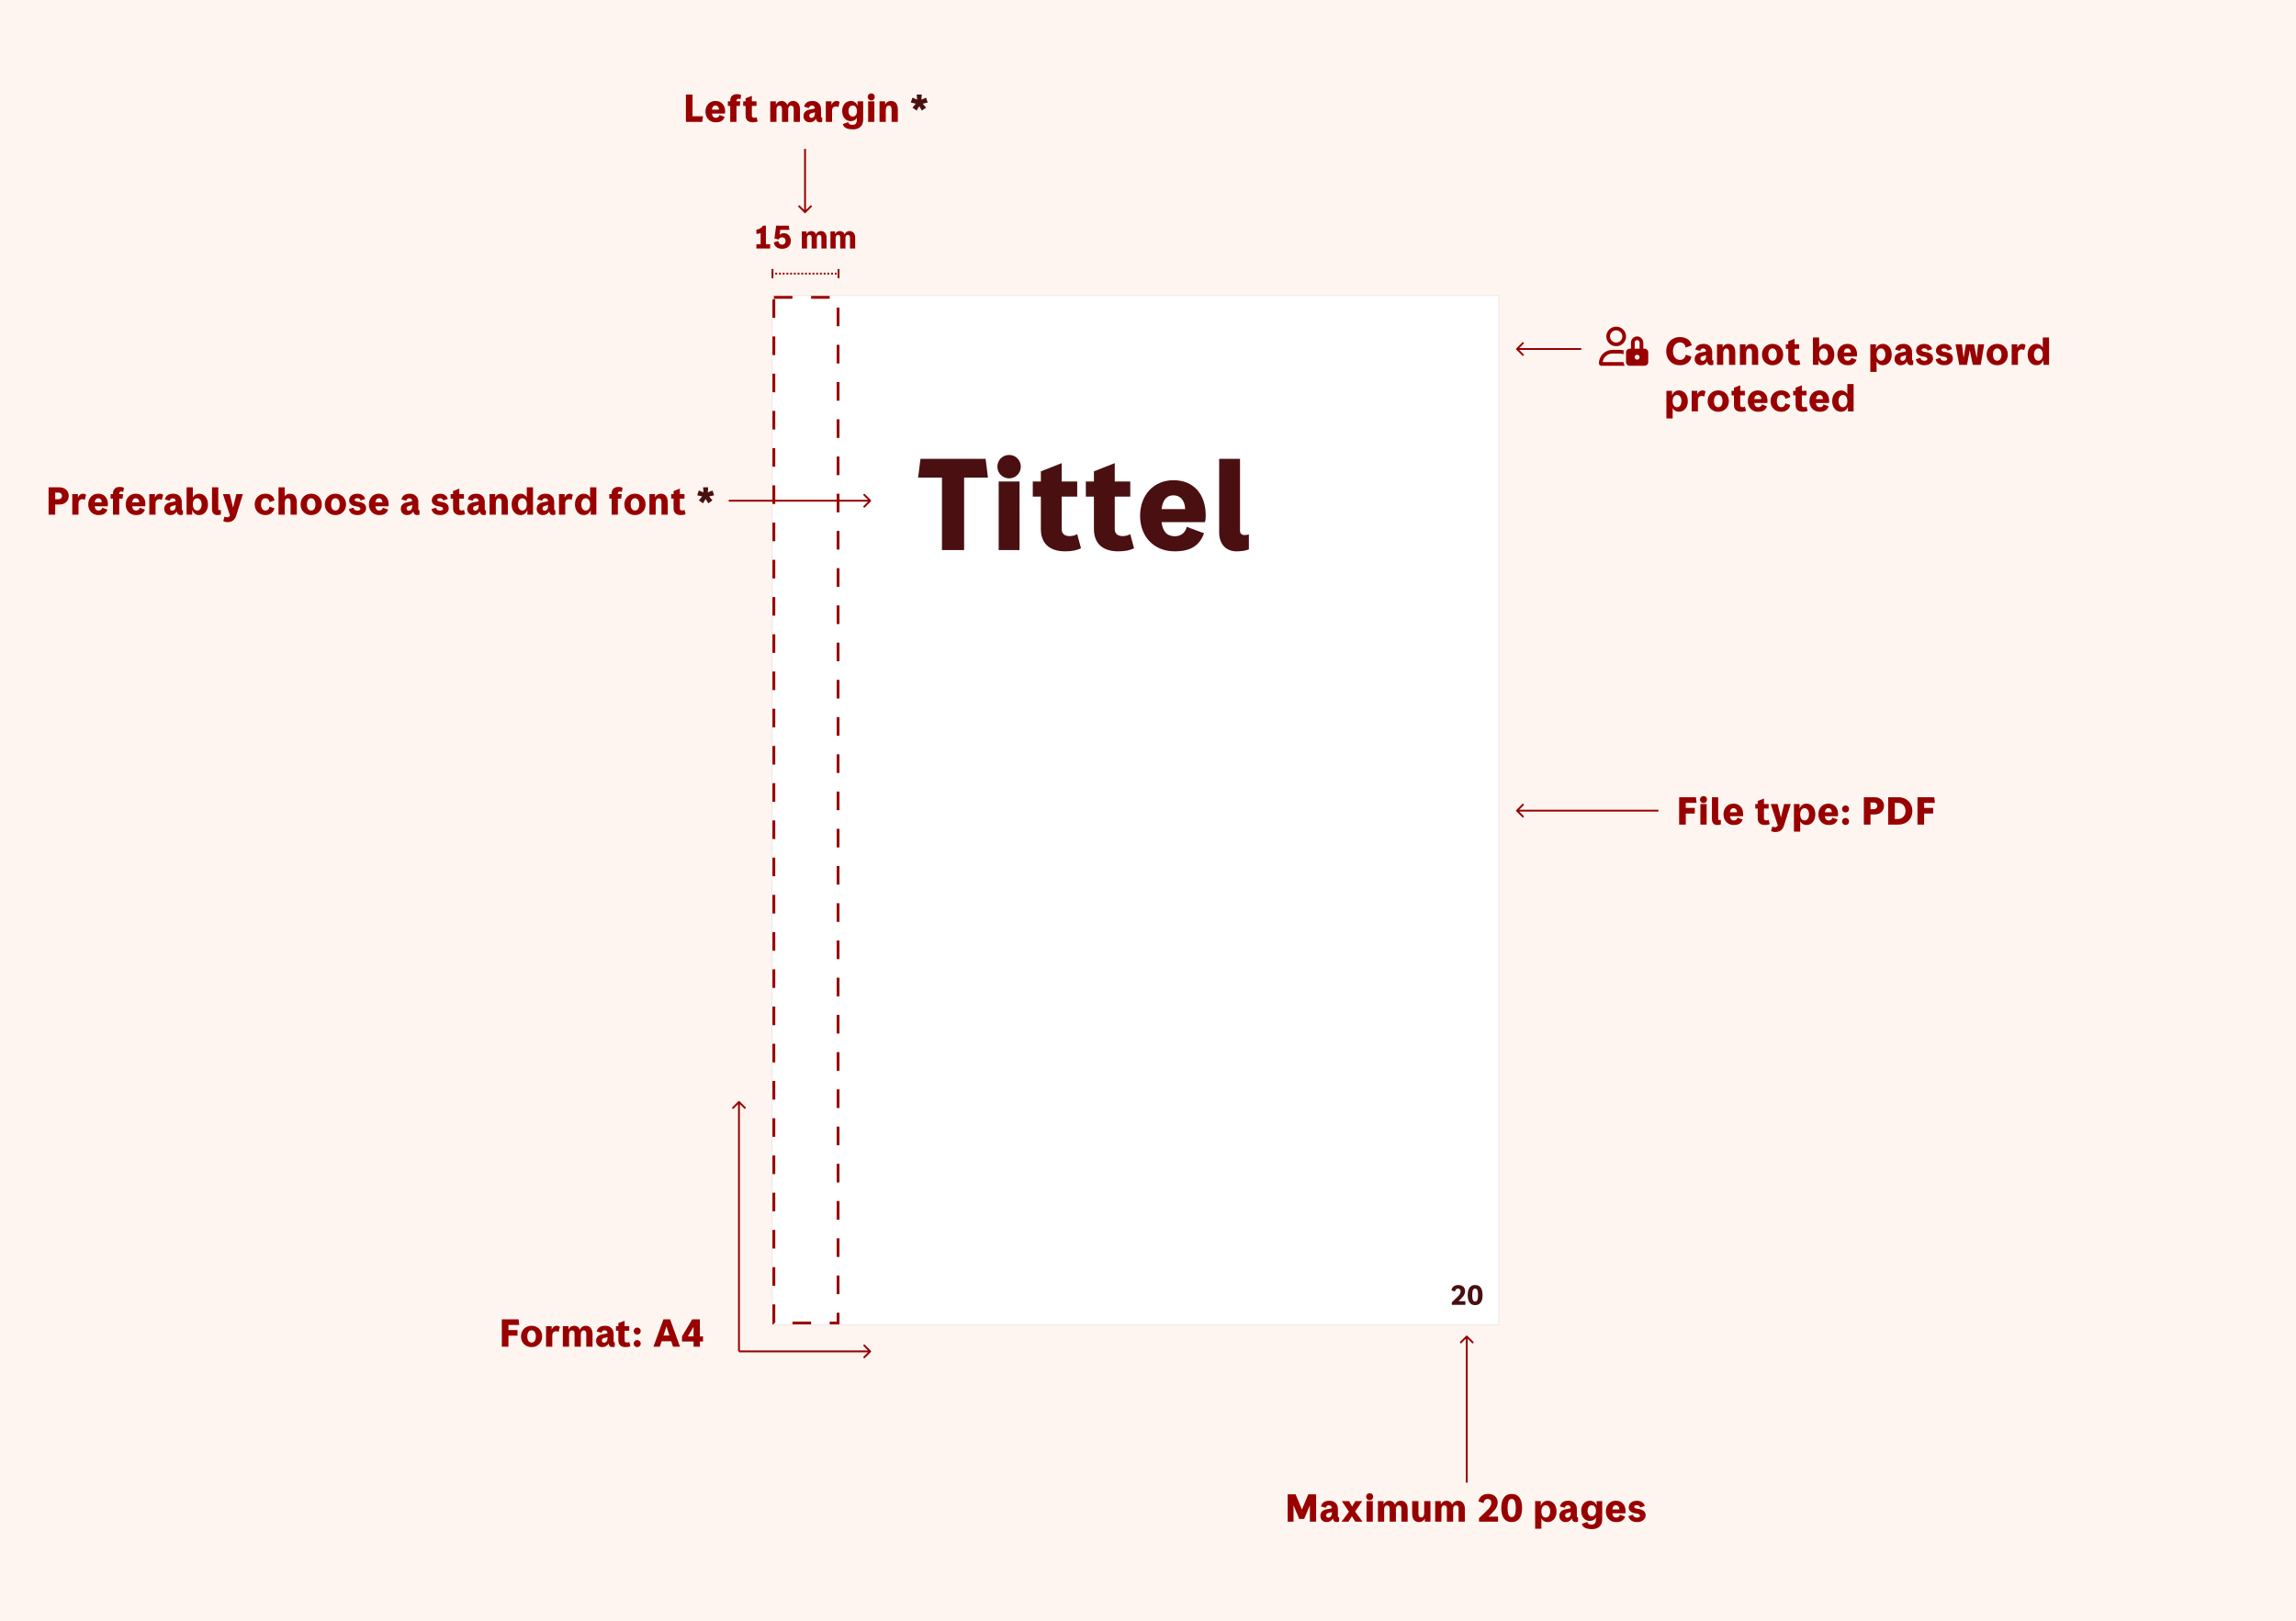 <svg width="2467" height="1742" viewBox="0 0 2467 1742" fill="none" xmlns="http://www.w3.org/2000/svg">
<rect x="0" y="0" width="2467" height="1742" fill="#808080" stroke="none"/>
<g clip-path="url(#clip0_16391_2035)">
<rect width="1742" height="2467" transform="translate(2467) rotate(90)" fill="#FFF5F0"/>
<rect x="829.5" y="317.5" width="781" height="1106" fill="white"/>
<rect x="829.5" y="317.5" width="781" height="1106" stroke="#ECE8E5"/>
<rect x="831.5" y="319.5" width="69" height="1102" stroke="#980000" stroke-width="3" stroke-dasharray="20 20"/>
<path d="M1061.54 513.16H1035.92V591H1012.12V513.16H986.5L989.02 493H1059.02L1061.54 513.16ZM1084.26 514C1077.26 514 1071.66 508.4 1071.66 501.4C1071.66 494.4 1077.26 488.8 1084.26 488.8C1091.26 488.8 1096.86 494.4 1096.86 501.4C1096.86 508.4 1091.26 514 1084.26 514ZM1073.06 591V517.36H1095.46V591H1073.06ZM1157.44 573.92L1161.5 589.04C1157.3 591.28 1151.7 592.4 1144.56 592.4C1127.62 592.4 1118.38 583.86 1118.38 568.32V533.6H1109.7V517.36H1118.38V506.44L1140.78 497.62V517.36H1157.44V533.6H1140.78V568.6C1140.78 573.36 1143.86 576.02 1149.32 576.02C1152.12 576.02 1155.48 575.18 1157.44 573.92ZM1214.45 573.92L1218.51 589.04C1214.31 591.28 1208.71 592.4 1201.57 592.4C1184.63 592.4 1175.39 583.86 1175.39 568.32V533.6H1166.71V517.36H1175.39V506.44L1197.79 497.62V517.36H1214.45V533.6H1197.79V568.6C1197.79 573.36 1200.87 576.02 1206.33 576.02C1209.13 576.02 1212.49 575.18 1214.45 573.92ZM1295.54 554.18C1295.54 556.56 1295.26 559.22 1294.7 561.04H1248.08C1249.34 570.84 1253.54 576.16 1262.5 576.16C1268.38 576.16 1273.7 572.66 1275.1 566.08L1293.72 572.94C1288.82 586.52 1279.02 592.4 1262.22 592.4C1239.54 592.4 1224.98 576.3 1224.98 554.18C1224.98 532.06 1239.54 515.96 1260.82 515.96C1282.38 515.96 1295.54 530.66 1295.54 554.18ZM1260.82 532.2C1253.54 532.2 1249.34 537.24 1248.08 547.04H1273.42C1273.14 538.08 1268.52 532.2 1260.82 532.2ZM1309.97 572.1V493H1332.37V570.42C1332.37 573.22 1334.19 574.9 1337.27 574.9C1339.09 574.9 1341.05 574.48 1341.89 574.2V590.3C1338.39 591.7 1333.91 592.4 1328.59 592.4C1317.25 592.4 1309.97 584.56 1309.97 572.1Z" fill="#4A1011"/>
<path d="M1574.54 1398.1V1402H1559.93V1399.33L1565.06 1394.38C1566.08 1393.38 1566.87 1392.57 1567.43 1391.95C1567.99 1391.33 1568.45 1390.65 1568.81 1389.91C1569.19 1389.15 1569.38 1388.34 1569.38 1387.48C1569.38 1386.54 1569.13 1385.82 1568.63 1385.32C1568.13 1384.82 1567.42 1384.57 1566.5 1384.57C1565.68 1384.57 1565.01 1384.83 1564.49 1385.35C1563.97 1385.87 1563.58 1386.66 1563.32 1387.72L1559.48 1386.4C1559.84 1384.58 1560.67 1383.18 1561.97 1382.2C1563.27 1381.2 1564.94 1380.7 1566.98 1380.7C1568.42 1380.7 1569.69 1380.97 1570.79 1381.51C1571.89 1382.05 1572.74 1382.82 1573.34 1383.82C1573.94 1384.8 1574.24 1385.94 1574.24 1387.24C1574.24 1388.44 1573.99 1389.56 1573.49 1390.6C1573.01 1391.64 1572.41 1392.58 1571.69 1393.42C1570.97 1394.26 1569.97 1395.33 1568.69 1396.63L1567.25 1398.1H1574.54ZM1585 1402.3C1582.4 1402.3 1580.42 1401.38 1579.06 1399.54C1577.7 1397.7 1577.02 1395.02 1577.02 1391.5C1577.02 1387.98 1577.7 1385.3 1579.06 1383.46C1580.42 1381.62 1582.4 1380.7 1585 1380.7C1587.6 1380.7 1589.58 1381.62 1590.94 1383.46C1592.3 1385.3 1592.98 1387.98 1592.98 1391.5C1592.98 1395.02 1592.3 1397.7 1590.94 1399.54C1589.58 1401.38 1587.6 1402.3 1585 1402.3ZM1585 1398.46C1586.08 1398.46 1586.87 1397.91 1587.37 1396.81C1587.87 1395.69 1588.12 1393.92 1588.12 1391.5C1588.12 1389.08 1587.87 1387.32 1587.37 1386.22C1586.87 1385.1 1586.08 1384.54 1585 1384.54C1583.92 1384.54 1583.13 1385.1 1582.63 1386.22C1582.13 1387.32 1581.88 1389.08 1581.88 1391.5C1581.88 1393.92 1582.13 1395.69 1582.63 1396.81C1583.13 1397.91 1583.92 1398.46 1585 1398.46Z" fill="#4A1011"/>
<path d="M1767.03 374.625H1765.7V368.448C1765.7 365.016 1763.21 361.882 1759.77 361.535C1759.53 361.512 1759.3 361.501 1759.08 361.501C1755.42 361.426 1752.45 364.445 1752.45 368.062V374.625H1751.13C1748.94 374.625 1747.15 376.397 1747.15 378.562V389.062C1747.15 391.228 1748.94 393 1751.13 393H1767.03C1769.21 393 1771 391.228 1771 389.062V378.562C1771 376.397 1769.21 374.625 1767.03 374.625ZM1759.08 386.438C1757.62 386.438 1756.43 385.258 1756.43 383.812C1756.43 382.367 1757.62 381.188 1759.08 381.188C1760.53 381.188 1761.73 382.367 1761.73 383.812C1761.73 385.258 1760.53 386.438 1759.08 386.438ZM1761.73 374.625H1756.43V368.062C1756.43 366.617 1757.62 365.438 1759.08 365.438C1760.53 365.438 1761.73 366.617 1761.73 368.062V374.625ZM1736.55 372C1742.4 372 1747.15 367.299 1747.15 361.5C1747.15 355.701 1742.4 351 1736.55 351C1730.7 351 1725.95 355.701 1725.95 361.5C1725.95 367.3 1730.7 372 1736.55 372ZM1736.55 354.938C1740.2 354.938 1743.18 357.882 1743.18 361.5C1743.18 365.118 1740.2 368.062 1736.55 368.062C1732.9 368.062 1729.93 365.118 1729.93 361.5C1729.93 357.882 1732.9 354.938 1736.55 354.938ZM1744.5 389.062C1744.5 390.546 1745.02 391.9 1745.86 393H1720.65C1719.19 393 1718 391.824 1718 390.375C1718 382.402 1724.53 375.938 1732.58 375.938H1740.53C1742.02 375.938 1743.47 376.163 1744.83 376.579C1744.62 377.209 1744.5 377.865 1744.5 378.562V380.656C1743.27 380.162 1741.86 379.875 1740.53 379.875H1732.58C1727.18 379.875 1722.71 383.89 1722.06 389.062H1744.5Z" fill="#980000"/>
<path d="M1629.29 374.293C1628.9 374.683 1628.9 375.317 1629.29 375.707L1635.66 382.071C1636.05 382.462 1636.68 382.462 1637.07 382.071C1637.46 381.681 1637.46 381.047 1637.07 380.657L1631.41 375L1637.07 369.343C1637.46 368.953 1637.46 368.319 1637.07 367.929C1636.68 367.538 1636.05 367.538 1635.66 367.929L1629.29 374.293ZM1699 375V374H1630V375V376H1699V375Z" fill="#980000"/>
<path d="M63.658 523.6C65.646 523.6 67.41 523.992 68.95 524.776C70.49 525.532 71.68 526.61 72.52 528.01C73.388 529.41 73.822 531.02 73.822 532.84C73.822 534.66 73.388 536.27 72.52 537.67C71.68 539.07 70.49 540.162 68.95 540.946C67.41 541.702 65.646 542.08 63.658 542.08H59.332V553H52.192V523.6H63.658ZM62.608 536.452C63.812 536.452 64.778 536.13 65.506 535.486C66.234 534.814 66.598 533.932 66.598 532.84C66.598 531.748 66.234 530.88 65.506 530.236C64.778 529.564 63.812 529.228 62.608 529.228H59.332V536.452H62.608ZM89.113 530.488C89.841 530.488 90.499 530.6 91.087 530.824C91.675 531.048 92.137 531.356 92.473 531.748L91.129 537.166C90.401 536.634 89.547 536.368 88.567 536.368C87.307 536.368 86.285 536.76 85.501 537.544C84.745 538.3 84.367 539.392 84.367 540.82V553H77.647V530.908H83.695V534.772C84.199 533.456 84.913 532.42 85.837 531.664C86.789 530.88 87.881 530.488 89.113 530.488ZM115.98 541.954C115.98 542.766 115.896 543.452 115.728 544.012H101.742C101.938 545.524 102.372 546.658 103.044 547.414C103.744 548.17 104.752 548.548 106.068 548.548C106.992 548.548 107.804 548.282 108.504 547.75C109.204 547.218 109.652 546.476 109.848 545.524L115.434 547.582C114.706 549.598 113.572 551.082 112.032 552.034C110.52 552.958 108.504 553.42 105.984 553.42C103.744 553.42 101.784 552.93 100.104 551.95C98.424 550.97 97.122 549.612 96.198 547.876C95.274 546.14 94.812 544.166 94.812 541.954C94.812 539.77 95.26 537.81 96.156 536.074C97.08 534.31 98.354 532.938 99.978 531.958C101.602 530.978 103.464 530.488 105.564 530.488C108.784 530.488 111.318 531.524 113.166 533.596C115.042 535.64 115.98 538.426 115.98 541.954ZM105.564 535.36C103.408 535.36 102.134 536.844 101.742 539.812H109.344C109.288 538.44 108.924 537.362 108.252 536.578C107.608 535.766 106.712 535.36 105.564 535.36ZM130.303 528.094C128.847 528.094 128.119 528.864 128.119 530.404V530.908H132.277L131.689 535.78H128.119V553H121.399V535.78H118.879V530.908H121.399V530.362C121.399 528.038 122.029 526.26 123.289 525.028C124.549 523.796 126.355 523.18 128.707 523.18C129.631 523.18 130.485 523.278 131.269 523.474C132.053 523.642 132.683 523.894 133.159 524.23L132.361 528.682C132.137 528.514 131.829 528.374 131.437 528.262C131.073 528.15 130.695 528.094 130.303 528.094ZM156.257 541.954C156.257 542.766 156.173 543.452 156.005 544.012H142.019C142.215 545.524 142.649 546.658 143.321 547.414C144.021 548.17 145.029 548.548 146.345 548.548C147.269 548.548 148.081 548.282 148.781 547.75C149.481 547.218 149.929 546.476 150.125 545.524L155.711 547.582C154.983 549.598 153.849 551.082 152.309 552.034C150.797 552.958 148.781 553.42 146.261 553.42C144.021 553.42 142.061 552.93 140.381 551.95C138.701 550.97 137.399 549.612 136.475 547.876C135.551 546.14 135.089 544.166 135.089 541.954C135.089 539.77 135.537 537.81 136.433 536.074C137.357 534.31 138.631 532.938 140.255 531.958C141.879 530.978 143.741 530.488 145.841 530.488C149.061 530.488 151.595 531.524 153.443 533.596C155.319 535.64 156.257 538.426 156.257 541.954ZM145.841 535.36C143.685 535.36 142.411 536.844 142.019 539.812H149.621C149.565 538.44 149.201 537.362 148.529 536.578C147.885 535.766 146.989 535.36 145.841 535.36ZM171.882 530.488C172.61 530.488 173.268 530.6 173.856 530.824C174.444 531.048 174.906 531.356 175.242 531.748L173.898 537.166C173.17 536.634 172.316 536.368 171.336 536.368C170.076 536.368 169.054 536.76 168.27 537.544C167.514 538.3 167.136 539.392 167.136 540.82V553H160.416V530.908H166.464V534.772C166.968 533.456 167.682 532.42 168.606 531.664C169.558 530.88 170.65 530.488 171.882 530.488ZM196.585 548.17V552.874C196.305 553.042 195.941 553.168 195.493 553.252C195.045 553.364 194.597 553.42 194.149 553.42C192.945 553.42 191.979 553.084 191.251 552.412C190.551 551.74 190.103 550.774 189.907 549.514C189.263 550.746 188.353 551.712 187.177 552.412C186.029 553.084 184.699 553.42 183.187 553.42C181.227 553.42 179.617 552.804 178.357 551.572C177.125 550.312 176.509 548.73 176.509 546.826C176.509 542.71 179.071 540.274 184.195 539.518C186.407 539.21 187.919 538.874 188.731 538.51C188.563 536.41 187.555 535.36 185.707 535.36C184.811 535.36 184.083 535.584 183.523 536.032C182.963 536.48 182.599 537.138 182.431 538.006L177.139 536.662C178.119 532.546 181.157 530.488 186.253 530.488C189.025 530.488 191.223 531.3 192.847 532.924C194.499 534.548 195.325 536.732 195.325 539.476V547.372C195.325 547.96 195.563 548.254 196.039 548.254L196.585 548.17ZM185.035 548.674C186.183 548.674 187.093 548.24 187.765 547.372C188.437 546.476 188.773 545.272 188.773 543.76V542.542C188.213 542.85 187.163 543.172 185.623 543.508C184.587 543.732 183.845 544.054 183.397 544.474C182.949 544.866 182.725 545.468 182.725 546.28C182.725 547.008 182.935 547.596 183.355 548.044C183.775 548.464 184.335 548.674 185.035 548.674ZM213.929 530.488C215.777 530.488 217.415 530.978 218.843 531.958C220.299 532.91 221.433 534.254 222.245 535.99C223.057 537.726 223.463 539.714 223.463 541.954C223.463 544.194 223.057 546.182 222.245 547.918C221.433 549.654 220.299 551.012 218.843 551.992C217.415 552.944 215.777 553.42 213.929 553.42C212.193 553.42 210.667 552.93 209.351 551.95C208.063 550.97 207.125 549.626 206.537 547.918V553H200.489V523.6H207.209V534.394C207.909 533.162 208.833 532.21 209.981 531.538C211.157 530.838 212.473 530.488 213.929 530.488ZM211.913 548.548C213.341 548.548 214.489 547.946 215.357 546.742C216.225 545.538 216.659 543.942 216.659 541.954C216.659 539.994 216.211 538.412 215.315 537.208C214.447 535.976 213.313 535.36 211.913 535.36C210.485 535.36 209.337 535.962 208.469 537.166C207.629 538.37 207.209 539.966 207.209 541.954C207.209 543.942 207.629 545.538 208.469 546.742C209.337 547.946 210.485 548.548 211.913 548.548ZM234.529 523.6V546.826C234.529 547.246 234.655 547.582 234.907 547.834C235.187 548.058 235.551 548.17 235.999 548.17C236.503 548.17 236.965 548.1 237.385 547.96V552.79C236.349 553.21 235.019 553.42 233.395 553.42C231.687 553.42 230.329 552.874 229.321 551.782C228.313 550.69 227.809 549.206 227.809 547.33V523.6H234.529ZM261.002 530.908L253.82 553.882C252.364 558.614 249.284 560.98 244.58 560.98C242.564 560.98 240.996 560.588 239.876 559.804L241.22 555.1C241.976 555.548 242.942 555.772 244.118 555.772C244.79 555.772 245.364 555.618 245.84 555.31C246.316 555.03 246.75 554.568 247.142 553.924L239.54 530.908H246.932L250.418 545.398L253.988 530.908H261.002ZM294.849 546.112C294.429 548.296 293.337 550.06 291.573 551.404C289.837 552.748 287.709 553.42 285.189 553.42C282.977 553.42 280.989 552.93 279.225 551.95C277.489 550.97 276.131 549.612 275.151 547.876C274.171 546.14 273.681 544.166 273.681 541.954C273.681 539.742 274.171 537.768 275.151 536.032C276.131 534.296 277.489 532.938 279.225 531.958C280.989 530.978 282.977 530.488 285.189 530.488C287.877 530.488 290.075 531.132 291.783 532.42C293.519 533.68 294.583 535.416 294.975 537.628L289.641 539.56C289.473 538.3 288.997 537.292 288.213 536.536C287.429 535.752 286.421 535.36 285.189 535.36C283.733 535.36 282.585 535.948 281.745 537.124C280.905 538.272 280.485 539.882 280.485 541.954C280.485 543.998 280.905 545.608 281.745 546.784C282.585 547.96 283.733 548.548 285.189 548.548C286.449 548.548 287.429 548.184 288.129 547.456C288.857 546.728 289.333 545.706 289.557 544.39L294.849 546.112ZM311.434 530.488C313.87 530.488 315.718 531.272 316.978 532.84C318.266 534.408 318.91 536.718 318.91 539.77V553H312.19V539.434C312.19 536.774 311.182 535.444 309.166 535.444C308.186 535.444 307.402 535.892 306.814 536.788C306.254 537.656 305.974 538.832 305.974 540.316V553H299.254V523.6H305.974V533.218C306.618 532.35 307.402 531.678 308.326 531.202C309.25 530.726 310.286 530.488 311.434 530.488ZM322.982 541.954C322.982 539.77 323.472 537.81 324.452 536.074C325.432 534.31 326.79 532.938 328.526 531.958C330.262 530.978 332.208 530.488 334.364 530.488C336.52 530.488 338.466 530.978 340.202 531.958C341.938 532.938 343.296 534.31 344.276 536.074C345.256 537.81 345.746 539.77 345.746 541.954C345.746 544.138 345.256 546.112 344.276 547.876C343.296 549.612 341.938 550.97 340.202 551.95C338.466 552.93 336.52 553.42 334.364 553.42C332.208 553.42 330.262 552.93 328.526 551.95C326.79 550.97 325.432 549.612 324.452 547.876C323.472 546.112 322.982 544.138 322.982 541.954ZM329.786 541.954C329.786 543.97 330.192 545.58 331.004 546.784C331.844 547.96 332.964 548.548 334.364 548.548C335.764 548.548 336.87 547.96 337.682 546.784C338.522 545.58 338.942 543.97 338.942 541.954C338.942 539.938 338.522 538.342 337.682 537.166C336.87 535.962 335.764 535.36 334.364 535.36C332.964 535.36 331.844 535.962 331.004 537.166C330.192 538.342 329.786 539.938 329.786 541.954ZM349.027 541.954C349.027 539.77 349.517 537.81 350.497 536.074C351.477 534.31 352.835 532.938 354.571 531.958C356.307 530.978 358.253 530.488 360.409 530.488C362.565 530.488 364.511 530.978 366.247 531.958C367.983 532.938 369.341 534.31 370.321 536.074C371.301 537.81 371.791 539.77 371.791 541.954C371.791 544.138 371.301 546.112 370.321 547.876C369.341 549.612 367.983 550.97 366.247 551.95C364.511 552.93 362.565 553.42 360.409 553.42C358.253 553.42 356.307 552.93 354.571 551.95C352.835 550.97 351.477 549.612 350.497 547.876C349.517 546.112 349.027 544.138 349.027 541.954ZM355.831 541.954C355.831 543.97 356.237 545.58 357.049 546.784C357.889 547.96 359.009 548.548 360.409 548.548C361.809 548.548 362.915 547.96 363.727 546.784C364.567 545.58 364.987 543.97 364.987 541.954C364.987 539.938 364.567 538.342 363.727 537.166C362.915 535.962 361.809 535.36 360.409 535.36C359.009 535.36 357.889 535.962 357.049 537.166C356.237 538.342 355.831 539.938 355.831 541.954ZM379.272 531.412C380.588 530.796 382.114 530.488 383.85 530.488C386.09 530.488 387.966 531.006 389.478 532.042C391.018 533.05 391.97 534.422 392.334 536.158L387.462 537.712C387.238 536.928 386.832 536.326 386.244 535.906C385.656 535.486 384.9 535.276 383.976 535.276C383.024 535.276 382.296 535.43 381.792 535.738C381.288 536.018 381.036 536.438 381.036 536.998C381.036 538.118 382.268 538.832 384.732 539.14C387.7 539.504 389.87 540.26 391.242 541.408C392.642 542.556 393.342 544.152 393.342 546.196C393.342 547.54 392.95 548.772 392.166 549.892C391.382 550.984 390.304 551.852 388.932 552.496C387.56 553.112 386.02 553.42 384.312 553.42C381.68 553.42 379.566 552.888 377.97 551.824C376.374 550.732 375.31 549.136 374.778 547.036L379.65 545.482C379.958 546.574 380.476 547.372 381.204 547.876C381.932 548.38 382.884 548.632 384.06 548.632C385.04 548.632 385.81 548.464 386.37 548.128C386.958 547.792 387.252 547.316 387.252 546.7C387.252 545.3 385.81 544.432 382.926 544.096C380.546 543.816 378.656 543.13 377.256 542.038C375.884 540.946 375.184 539.518 375.156 537.754C375.156 536.326 375.506 535.066 376.206 533.974C376.934 532.882 377.956 532.028 379.272 531.412ZM417.568 541.954C417.568 542.766 417.484 543.452 417.316 544.012H403.33C403.526 545.524 403.96 546.658 404.632 547.414C405.332 548.17 406.34 548.548 407.656 548.548C408.58 548.548 409.392 548.282 410.092 547.75C410.792 547.218 411.24 546.476 411.436 545.524L417.022 547.582C416.294 549.598 415.16 551.082 413.62 552.034C412.108 552.958 410.092 553.42 407.572 553.42C405.332 553.42 403.372 552.93 401.692 551.95C400.012 550.97 398.71 549.612 397.786 547.876C396.862 546.14 396.4 544.166 396.4 541.954C396.4 539.77 396.848 537.81 397.744 536.074C398.668 534.31 399.942 532.938 401.566 531.958C403.19 530.978 405.052 530.488 407.152 530.488C410.372 530.488 412.906 531.524 414.754 533.596C416.63 535.64 417.568 538.426 417.568 541.954ZM407.152 535.36C404.996 535.36 403.722 536.844 403.33 539.812H410.932C410.876 538.44 410.512 537.362 409.84 536.578C409.196 535.766 408.3 535.36 407.152 535.36ZM450.759 548.17V552.874C450.479 553.042 450.115 553.168 449.667 553.252C449.219 553.364 448.771 553.42 448.323 553.42C447.119 553.42 446.153 553.084 445.425 552.412C444.725 551.74 444.277 550.774 444.081 549.514C443.437 550.746 442.527 551.712 441.351 552.412C440.203 553.084 438.873 553.42 437.361 553.42C435.401 553.42 433.791 552.804 432.531 551.572C431.299 550.312 430.683 548.73 430.683 546.826C430.683 542.71 433.245 540.274 438.369 539.518C440.581 539.21 442.093 538.874 442.905 538.51C442.737 536.41 441.729 535.36 439.881 535.36C438.985 535.36 438.257 535.584 437.697 536.032C437.137 536.48 436.773 537.138 436.605 538.006L431.313 536.662C432.293 532.546 435.331 530.488 440.427 530.488C443.199 530.488 445.397 531.3 447.021 532.924C448.673 534.548 449.499 536.732 449.499 539.476V547.372C449.499 547.96 449.737 548.254 450.213 548.254L450.759 548.17ZM439.209 548.674C440.357 548.674 441.267 548.24 441.939 547.372C442.611 546.476 442.947 545.272 442.947 543.76V542.542C442.387 542.85 441.337 543.172 439.797 543.508C438.761 543.732 438.019 544.054 437.571 544.474C437.123 544.866 436.899 545.468 436.899 546.28C436.899 547.008 437.109 547.596 437.529 548.044C437.949 548.464 438.509 548.674 439.209 548.674ZM468.07 531.412C469.386 530.796 470.912 530.488 472.648 530.488C474.888 530.488 476.764 531.006 478.276 532.042C479.816 533.05 480.768 534.422 481.132 536.158L476.26 537.712C476.036 536.928 475.63 536.326 475.042 535.906C474.454 535.486 473.698 535.276 472.774 535.276C471.822 535.276 471.094 535.43 470.59 535.738C470.086 536.018 469.834 536.438 469.834 536.998C469.834 538.118 471.066 538.832 473.53 539.14C476.498 539.504 478.668 540.26 480.04 541.408C481.44 542.556 482.14 544.152 482.14 546.196C482.14 547.54 481.748 548.772 480.964 549.892C480.18 550.984 479.102 551.852 477.73 552.496C476.358 553.112 474.818 553.42 473.11 553.42C470.478 553.42 468.364 552.888 466.768 551.824C465.172 550.732 464.108 549.136 463.576 547.036L468.448 545.482C468.756 546.574 469.274 547.372 470.002 547.876C470.73 548.38 471.682 548.632 472.858 548.632C473.838 548.632 474.608 548.464 475.168 548.128C475.756 547.792 476.05 547.316 476.05 546.7C476.05 545.3 474.608 544.432 471.724 544.096C469.344 543.816 467.454 543.13 466.054 542.038C464.682 540.946 463.982 539.518 463.954 537.754C463.954 536.326 464.304 535.066 465.004 533.974C465.732 532.882 466.754 532.028 468.07 531.412ZM499.745 552.412C498.485 553.084 496.791 553.42 494.663 553.42C492.115 553.42 490.169 552.804 488.825 551.572C487.481 550.312 486.809 548.52 486.809 546.196V535.78H484.205V530.908H486.809V527.632L493.529 524.986V530.908H498.527V535.78H493.529V546.28C493.529 546.98 493.753 547.526 494.201 547.918C494.649 548.31 495.279 548.506 496.091 548.506C496.511 548.506 496.945 548.45 497.393 548.338C497.869 548.226 498.247 548.072 498.527 547.876L499.745 552.412ZM522.126 548.17V552.874C521.846 553.042 521.482 553.168 521.034 553.252C520.586 553.364 520.138 553.42 519.69 553.42C518.486 553.42 517.52 553.084 516.792 552.412C516.092 551.74 515.644 550.774 515.448 549.514C514.804 550.746 513.894 551.712 512.718 552.412C511.57 553.084 510.24 553.42 508.728 553.42C506.768 553.42 505.158 552.804 503.898 551.572C502.666 550.312 502.05 548.73 502.05 546.826C502.05 542.71 504.612 540.274 509.736 539.518C511.948 539.21 513.46 538.874 514.272 538.51C514.104 536.41 513.096 535.36 511.248 535.36C510.352 535.36 509.624 535.584 509.064 536.032C508.504 536.48 508.14 537.138 507.972 538.006L502.68 536.662C503.66 532.546 506.698 530.488 511.794 530.488C514.566 530.488 516.764 531.3 518.388 532.924C520.04 534.548 520.866 536.732 520.866 539.476V547.372C520.866 547.96 521.104 548.254 521.58 548.254L522.126 548.17ZM510.576 548.674C511.724 548.674 512.634 548.24 513.306 547.372C513.978 546.476 514.314 545.272 514.314 543.76V542.542C513.754 542.85 512.704 543.172 511.164 543.508C510.128 543.732 509.386 544.054 508.938 544.474C508.49 544.866 508.266 545.468 508.266 546.28C508.266 547.008 508.476 547.596 508.896 548.044C509.316 548.464 509.876 548.674 510.576 548.674ZM538.21 530.488C540.646 530.488 542.494 531.272 543.754 532.84C545.042 534.408 545.686 536.718 545.686 539.77V553H538.966V539.434C538.966 536.774 537.958 535.444 535.942 535.444C534.962 535.444 534.178 535.892 533.59 536.788C533.03 537.656 532.75 538.832 532.75 540.316V553H526.03V530.908H532.078V534.352C532.694 533.12 533.52 532.168 534.556 531.496C535.62 530.824 536.838 530.488 538.21 530.488ZM572.731 523.6V553H566.683V547.918C566.095 549.626 565.143 550.97 563.827 551.95C562.539 552.93 561.027 553.42 559.291 553.42C557.443 553.42 555.791 552.944 554.335 551.992C552.907 551.012 551.787 549.654 550.975 547.918C550.163 546.182 549.757 544.194 549.757 541.954C549.757 539.714 550.163 537.726 550.975 535.99C551.787 534.254 552.907 532.91 554.335 531.958C555.791 530.978 557.443 530.488 559.291 530.488C560.747 530.488 562.049 530.838 563.197 531.538C564.373 532.21 565.311 533.162 566.011 534.394V523.6H572.731ZM561.307 548.548C562.735 548.548 563.869 547.946 564.709 546.742C565.577 545.538 566.011 543.942 566.011 541.954C566.011 539.966 565.577 538.37 564.709 537.166C563.869 535.962 562.735 535.36 561.307 535.36C559.907 535.36 558.759 535.976 557.863 537.208C556.995 538.412 556.561 539.994 556.561 541.954C556.561 543.942 556.995 545.538 557.863 546.742C558.731 547.946 559.879 548.548 561.307 548.548ZM596.733 548.17V552.874C596.453 553.042 596.089 553.168 595.641 553.252C595.193 553.364 594.745 553.42 594.297 553.42C593.093 553.42 592.127 553.084 591.399 552.412C590.699 551.74 590.251 550.774 590.055 549.514C589.411 550.746 588.501 551.712 587.325 552.412C586.177 553.084 584.847 553.42 583.335 553.42C581.375 553.42 579.765 552.804 578.505 551.572C577.273 550.312 576.657 548.73 576.657 546.826C576.657 542.71 579.219 540.274 584.343 539.518C586.555 539.21 588.067 538.874 588.879 538.51C588.711 536.41 587.703 535.36 585.855 535.36C584.959 535.36 584.231 535.584 583.671 536.032C583.111 536.48 582.747 537.138 582.579 538.006L577.287 536.662C578.267 532.546 581.305 530.488 586.401 530.488C589.173 530.488 591.371 531.3 592.995 532.924C594.647 534.548 595.473 536.732 595.473 539.476V547.372C595.473 547.96 595.711 548.254 596.187 548.254L596.733 548.17ZM585.183 548.674C586.331 548.674 587.241 548.24 587.913 547.372C588.585 546.476 588.921 545.272 588.921 543.76V542.542C588.361 542.85 587.311 543.172 585.771 543.508C584.735 543.732 583.993 544.054 583.545 544.474C583.097 544.866 582.873 545.468 582.873 546.28C582.873 547.008 583.083 547.596 583.503 548.044C583.923 548.464 584.483 548.674 585.183 548.674ZM612.103 530.488C612.831 530.488 613.489 530.6 614.077 530.824C614.665 531.048 615.127 531.356 615.463 531.748L614.119 537.166C613.391 536.634 612.537 536.368 611.557 536.368C610.297 536.368 609.275 536.76 608.491 537.544C607.735 538.3 607.357 539.392 607.357 540.82V553H600.637V530.908H606.685V534.772C607.189 533.456 607.903 532.42 608.827 531.664C609.779 530.88 610.871 530.488 612.103 530.488ZM640.776 523.6V553H634.728V547.918C634.14 549.626 633.188 550.97 631.872 551.95C630.584 552.93 629.072 553.42 627.336 553.42C625.488 553.42 623.836 552.944 622.38 551.992C620.952 551.012 619.832 549.654 619.02 547.918C618.208 546.182 617.802 544.194 617.802 541.954C617.802 539.714 618.208 537.726 619.02 535.99C619.832 534.254 620.952 532.91 622.38 531.958C623.836 530.978 625.488 530.488 627.336 530.488C628.792 530.488 630.094 530.838 631.242 531.538C632.418 532.21 633.356 533.162 634.056 534.394V523.6H640.776ZM629.352 548.548C630.78 548.548 631.914 547.946 632.754 546.742C633.622 545.538 634.056 543.942 634.056 541.954C634.056 539.966 633.622 538.37 632.754 537.166C631.914 535.962 630.78 535.36 629.352 535.36C627.952 535.36 626.804 535.976 625.908 537.208C625.04 538.412 624.606 539.994 624.606 541.954C624.606 543.942 625.04 545.538 625.908 546.742C626.776 547.946 627.924 548.548 629.352 548.548ZM666.09 528.094C664.634 528.094 663.906 528.864 663.906 530.404V530.908H668.064L667.476 535.78H663.906V553H657.186V535.78H654.666V530.908H657.186V530.362C657.186 528.038 657.816 526.26 659.076 525.028C660.336 523.796 662.142 523.18 664.494 523.18C665.418 523.18 666.272 523.278 667.056 523.474C667.84 523.642 668.47 523.894 668.946 524.23L668.148 528.682C667.924 528.514 667.616 528.374 667.224 528.262C666.86 528.15 666.482 528.094 666.09 528.094ZM670.876 541.954C670.876 539.77 671.366 537.81 672.346 536.074C673.326 534.31 674.684 532.938 676.42 531.958C678.156 530.978 680.102 530.488 682.258 530.488C684.414 530.488 686.36 530.978 688.096 531.958C689.832 532.938 691.19 534.31 692.17 536.074C693.15 537.81 693.64 539.77 693.64 541.954C693.64 544.138 693.15 546.112 692.17 547.876C691.19 549.612 689.832 550.97 688.096 551.95C686.36 552.93 684.414 553.42 682.258 553.42C680.102 553.42 678.156 552.93 676.42 551.95C674.684 550.97 673.326 549.612 672.346 547.876C671.366 546.112 670.876 544.138 670.876 541.954ZM677.68 541.954C677.68 543.97 678.086 545.58 678.898 546.784C679.738 547.96 680.858 548.548 682.258 548.548C683.658 548.548 684.764 547.96 685.576 546.784C686.416 545.58 686.836 543.97 686.836 541.954C686.836 539.938 686.416 538.342 685.576 537.166C684.764 535.962 683.658 535.36 682.258 535.36C680.858 535.36 679.738 535.962 678.898 537.166C678.086 538.342 677.68 539.938 677.68 541.954ZM709.983 530.488C712.419 530.488 714.267 531.272 715.527 532.84C716.815 534.408 717.459 536.718 717.459 539.77V553H710.739V539.434C710.739 536.774 709.731 535.444 707.715 535.444C706.735 535.444 705.951 535.892 705.363 536.788C704.803 537.656 704.523 538.832 704.523 540.316V553H697.803V530.908H703.851V534.352C704.467 533.12 705.293 532.168 706.329 531.496C707.393 530.824 708.611 530.488 709.983 530.488ZM736.693 552.412C735.433 553.084 733.739 553.42 731.611 553.42C729.063 553.42 727.117 552.804 725.773 551.572C724.429 550.312 723.757 548.52 723.757 546.196V535.78H721.153V530.908H723.757V527.632L730.477 524.986V530.908H735.475V535.78H730.477V546.28C730.477 546.98 730.701 547.526 731.149 547.918C731.597 548.31 732.227 548.506 733.039 548.506C733.459 548.506 733.893 548.45 734.341 548.338C734.817 548.226 735.195 548.072 735.475 547.876L736.693 552.412Z" fill="#980000"/>
<path d="M755.345 540.82L750.893 537.628L754.463 533.428L749.129 532.168L750.851 526.96L755.891 529.06L755.471 523.6H760.931L760.511 529.06L765.551 526.96L767.273 532.168L761.939 533.428L765.509 537.628L761.057 540.82L758.201 536.158L755.345 540.82Z" fill="#4A1011"/>
<path d="M1811.33 862.648V868.066H1821.03V874.114H1811.33V886H1804.19V856.6H1822.21L1822.97 862.648H1811.33ZM1833.08 861.808C1832.35 862.536 1831.46 862.9 1830.39 862.9C1829.36 862.9 1828.46 862.536 1827.71 861.808C1826.98 861.052 1826.61 860.156 1826.61 859.12C1826.61 858.056 1826.98 857.16 1827.71 856.432C1828.46 855.704 1829.36 855.34 1830.39 855.34C1831.46 855.34 1832.35 855.704 1833.08 856.432C1833.81 857.16 1834.17 858.056 1834.17 859.12C1834.17 860.156 1833.81 861.052 1833.08 861.808ZM1833.75 886H1827.03V863.908H1833.75V886ZM1846.17 856.6V879.826C1846.17 880.246 1846.3 880.582 1846.55 880.834C1846.83 881.058 1847.2 881.17 1847.64 881.17C1848.15 881.17 1848.61 881.1 1849.03 880.96V885.79C1847.99 886.21 1846.66 886.42 1845.04 886.42C1843.33 886.42 1841.97 885.874 1840.97 884.782C1839.96 883.69 1839.45 882.206 1839.45 880.33V856.6H1846.17ZM1873.02 874.954C1873.02 875.766 1872.94 876.452 1872.77 877.012H1858.79C1858.98 878.524 1859.42 879.658 1860.09 880.414C1860.79 881.17 1861.8 881.548 1863.11 881.548C1864.04 881.548 1864.85 881.282 1865.55 880.75C1866.25 880.218 1866.7 879.476 1866.89 878.524L1872.48 880.582C1871.75 882.598 1870.62 884.082 1869.08 885.034C1867.56 885.958 1865.55 886.42 1863.03 886.42C1860.79 886.42 1858.83 885.93 1857.15 884.95C1855.47 883.97 1854.17 882.612 1853.24 880.876C1852.32 879.14 1851.86 877.166 1851.86 874.954C1851.86 872.77 1852.3 870.81 1853.2 869.074C1854.12 867.31 1855.4 865.938 1857.02 864.958C1858.65 863.978 1860.51 863.488 1862.61 863.488C1865.83 863.488 1868.36 864.524 1870.21 866.596C1872.09 868.64 1873.02 871.426 1873.02 874.954ZM1862.61 868.36C1860.45 868.36 1859.18 869.844 1858.79 872.812H1866.39C1866.33 871.44 1865.97 870.362 1865.3 869.578C1864.65 868.766 1863.76 868.36 1862.61 868.36ZM1901.55 885.412C1900.29 886.084 1898.6 886.42 1896.47 886.42C1893.92 886.42 1891.98 885.804 1890.63 884.572C1889.29 883.312 1888.62 881.52 1888.62 879.196V868.78H1886.01V863.908H1888.62V860.632L1895.34 857.986V863.908H1900.34V868.78H1895.34V879.28C1895.34 879.98 1895.56 880.526 1896.01 880.918C1896.46 881.31 1897.09 881.506 1897.9 881.506C1898.32 881.506 1898.75 881.45 1899.2 881.338C1899.68 881.226 1900.06 881.072 1900.34 880.876L1901.55 885.412ZM1924.08 863.908L1916.9 886.882C1915.44 891.614 1912.36 893.98 1907.66 893.98C1905.64 893.98 1904.07 893.588 1902.95 892.804L1904.3 888.1C1905.05 888.548 1906.02 888.772 1907.2 888.772C1907.87 888.772 1908.44 888.618 1908.92 888.31C1909.39 888.03 1909.83 887.568 1910.22 886.924L1902.62 863.908H1910.01L1913.5 878.398L1917.07 863.908H1924.08ZM1940.99 863.488C1942.84 863.488 1944.48 863.978 1945.91 864.958C1947.36 865.91 1948.5 867.254 1949.31 868.99C1950.12 870.726 1950.53 872.714 1950.53 874.954C1950.53 877.194 1950.12 879.182 1949.31 880.918C1948.5 882.654 1947.36 884.012 1945.91 884.992C1944.48 885.944 1942.84 886.42 1940.99 886.42C1939.54 886.42 1938.22 886.084 1937.04 885.412C1935.9 884.712 1934.97 883.746 1934.27 882.514V893.56H1927.55V863.908H1933.6V868.99C1934.19 867.282 1935.13 865.938 1936.41 864.958C1937.73 863.978 1939.26 863.488 1940.99 863.488ZM1938.98 881.548C1940.38 881.548 1941.51 880.946 1942.38 879.742C1943.27 878.51 1943.72 876.914 1943.72 874.954C1943.72 872.966 1943.29 871.37 1942.42 870.166C1941.55 868.962 1940.4 868.36 1938.98 868.36C1937.55 868.36 1936.4 868.962 1935.53 870.166C1934.69 871.37 1934.27 872.966 1934.27 874.954C1934.27 876.942 1934.69 878.538 1935.53 879.742C1936.4 880.946 1937.55 881.548 1938.98 881.548ZM1974.99 874.954C1974.99 875.766 1974.91 876.452 1974.74 877.012H1960.75C1960.95 878.524 1961.38 879.658 1962.05 880.414C1962.75 881.17 1963.76 881.548 1965.08 881.548C1966 881.548 1966.81 881.282 1967.51 880.75C1968.21 880.218 1968.66 879.476 1968.86 878.524L1974.44 880.582C1973.72 882.598 1972.58 884.082 1971.04 885.034C1969.53 885.958 1967.51 886.42 1964.99 886.42C1962.75 886.42 1960.79 885.93 1959.11 884.95C1957.43 883.97 1956.13 882.612 1955.21 880.876C1954.28 879.14 1953.82 877.166 1953.82 874.954C1953.82 872.77 1954.27 870.81 1955.17 869.074C1956.09 867.31 1957.36 865.938 1958.99 864.958C1960.61 863.978 1962.47 863.488 1964.57 863.488C1967.79 863.488 1970.33 864.524 1972.18 866.596C1974.05 868.64 1974.99 871.426 1974.99 874.954ZM1964.57 868.36C1962.42 868.36 1961.14 869.844 1960.75 872.812H1968.35C1968.3 871.44 1967.93 870.362 1967.26 869.578C1966.62 868.766 1965.72 868.36 1964.57 868.36ZM1980.32 871.888C1979.6 871.132 1979.23 870.236 1979.23 869.2C1979.23 868.136 1979.6 867.24 1980.32 866.512C1981.08 865.784 1981.98 865.42 1983.01 865.42C1984.08 865.42 1984.97 865.784 1985.7 866.512C1986.43 867.24 1986.79 868.136 1986.79 869.2C1986.79 870.236 1986.43 871.132 1985.7 871.888C1984.97 872.616 1984.08 872.98 1983.01 872.98C1981.98 872.98 1981.08 872.616 1980.32 871.888ZM1980.32 885.328C1979.6 884.572 1979.23 883.676 1979.23 882.64C1979.23 881.576 1979.6 880.68 1980.32 879.952C1981.08 879.224 1981.98 878.86 1983.01 878.86C1984.08 878.86 1984.97 879.224 1985.7 879.952C1986.43 880.68 1986.79 881.576 1986.79 882.64C1986.79 883.676 1986.43 884.572 1985.7 885.328C1984.97 886.056 1984.08 886.42 1983.01 886.42C1981.98 886.42 1981.08 886.056 1980.32 885.328ZM2014.13 856.6C2016.12 856.6 2017.88 856.992 2019.42 857.776C2020.96 858.532 2022.15 859.61 2022.99 861.01C2023.86 862.41 2024.3 864.02 2024.3 865.84C2024.3 867.66 2023.86 869.27 2022.99 870.67C2022.15 872.07 2020.96 873.162 2019.42 873.946C2017.88 874.702 2016.12 875.08 2014.13 875.08H2009.81V886H2002.67V856.6H2014.13ZM2013.08 869.452C2014.29 869.452 2015.25 869.13 2015.98 868.486C2016.71 867.814 2017.07 866.932 2017.07 865.84C2017.07 864.748 2016.71 863.88 2015.98 863.236C2015.25 862.564 2014.29 862.228 2013.08 862.228H2009.81V869.452H2013.08ZM2039.71 856.6C2042.63 856.6 2045.23 857.23 2047.53 858.49C2049.82 859.75 2051.6 861.5 2052.86 863.74C2054.15 865.952 2054.79 868.472 2054.79 871.3C2054.79 874.128 2054.15 876.662 2052.86 878.902C2051.6 881.114 2049.82 882.85 2047.53 884.11C2045.23 885.37 2042.63 886 2039.71 886H2028.79V856.6H2039.71ZM2039.13 879.952C2040.75 879.952 2042.19 879.588 2043.45 878.86C2044.71 878.132 2045.69 877.11 2046.39 875.794C2047.12 874.478 2047.48 872.98 2047.48 871.3C2047.48 869.62 2047.12 868.122 2046.39 866.806C2045.69 865.49 2044.71 864.468 2043.45 863.74C2042.19 863.012 2040.75 862.648 2039.13 862.648H2035.93V879.952H2039.13ZM2067.43 862.648V868.066H2077.14V874.114H2067.43V886H2060.29V856.6H2078.31L2079.07 862.648H2067.43Z" fill="#980000"/>
<path d="M1790.31 377.3C1790.31 374.388 1790.93 371.784 1792.16 369.488C1793.39 367.192 1795.11 365.4 1797.32 364.112C1799.54 362.824 1802.06 362.18 1804.88 362.18C1807.21 362.18 1809.29 362.558 1811.14 363.314C1812.99 364.042 1814.47 365.078 1815.59 366.422C1816.74 367.766 1817.43 369.32 1817.65 371.084L1811.14 373.52C1810.97 371.812 1810.34 370.454 1809.25 369.446C1808.16 368.41 1806.77 367.892 1805.09 367.892C1803.61 367.892 1802.29 368.284 1801.15 369.068C1800.03 369.852 1799.14 370.958 1798.5 372.386C1797.88 373.814 1797.58 375.452 1797.58 377.3C1797.58 379.176 1797.88 380.828 1798.5 382.256C1799.12 383.656 1800 384.748 1801.15 385.532C1802.29 386.316 1803.61 386.708 1805.09 386.708C1806.8 386.708 1808.17 386.232 1809.21 385.28C1810.27 384.328 1810.96 382.942 1811.27 381.122L1817.4 383.18C1817.12 385.056 1816.42 386.694 1815.3 388.094C1814.18 389.466 1812.72 390.53 1810.93 391.286C1809.14 392.042 1807.12 392.42 1804.88 392.42C1802.08 392.42 1799.58 391.776 1797.37 390.488C1795.15 389.2 1793.42 387.408 1792.16 385.112C1790.93 382.816 1790.31 380.212 1790.31 377.3ZM1840.96 387.17V391.874C1840.68 392.042 1840.32 392.168 1839.87 392.252C1839.42 392.364 1838.97 392.42 1838.53 392.42C1837.32 392.42 1836.36 392.084 1835.63 391.412C1834.93 390.74 1834.48 389.774 1834.28 388.514C1833.64 389.746 1832.73 390.712 1831.55 391.412C1830.41 392.084 1829.08 392.42 1827.56 392.42C1825.6 392.42 1823.99 391.804 1822.73 390.572C1821.5 389.312 1820.89 387.73 1820.89 385.826C1820.89 381.71 1823.45 379.274 1828.57 378.518C1830.78 378.21 1832.3 377.874 1833.11 377.51C1832.94 375.41 1831.93 374.36 1830.08 374.36C1829.19 374.36 1828.46 374.584 1827.9 375.032C1827.34 375.48 1826.98 376.138 1826.81 377.006L1821.52 375.662C1822.5 371.546 1825.53 369.488 1830.63 369.488C1833.4 369.488 1835.6 370.3 1837.22 371.924C1838.88 373.548 1839.7 375.732 1839.7 378.476V386.372C1839.7 386.96 1839.94 387.254 1840.42 387.254L1840.96 387.17ZM1829.41 387.674C1830.56 387.674 1831.47 387.24 1832.14 386.372C1832.81 385.476 1833.15 384.272 1833.15 382.76V381.542C1832.59 381.85 1831.54 382.172 1830 382.508C1828.96 382.732 1828.22 383.054 1827.77 383.474C1827.33 383.866 1827.1 384.468 1827.1 385.28C1827.1 386.008 1827.31 386.596 1827.73 387.044C1828.15 387.464 1828.71 387.674 1829.41 387.674ZM1857.05 369.488C1859.48 369.488 1861.33 370.272 1862.59 371.84C1863.88 373.408 1864.52 375.718 1864.52 378.77V392H1857.8V378.434C1857.8 375.774 1856.79 374.444 1854.78 374.444C1853.8 374.444 1853.01 374.892 1852.43 375.788C1851.87 376.656 1851.59 377.832 1851.59 379.316V392H1844.87V369.908H1850.91V373.352C1851.53 372.12 1852.36 371.168 1853.39 370.496C1854.46 369.824 1855.67 369.488 1857.05 369.488ZM1881.66 369.488C1884.09 369.488 1885.94 370.272 1887.2 371.84C1888.49 373.408 1889.13 375.718 1889.13 378.77V392H1882.41V378.434C1882.41 375.774 1881.4 374.444 1879.39 374.444C1878.41 374.444 1877.62 374.892 1877.04 375.788C1876.48 376.656 1876.2 377.832 1876.2 379.316V392H1869.48V369.908H1875.52V373.352C1876.14 372.12 1876.97 371.168 1878 370.496C1879.07 369.824 1880.28 369.488 1881.66 369.488ZM1893.2 380.954C1893.2 378.77 1893.69 376.81 1894.67 375.074C1895.65 373.31 1897.01 371.938 1898.75 370.958C1900.48 369.978 1902.43 369.488 1904.58 369.488C1906.74 369.488 1908.69 369.978 1910.42 370.958C1912.16 371.938 1913.52 373.31 1914.5 375.074C1915.48 376.81 1915.97 378.77 1915.97 380.954C1915.97 383.138 1915.48 385.112 1914.5 386.876C1913.52 388.612 1912.16 389.97 1910.42 390.95C1908.69 391.93 1906.74 392.42 1904.58 392.42C1902.43 392.42 1900.48 391.93 1898.75 390.95C1897.01 389.97 1895.65 388.612 1894.67 386.876C1893.69 385.112 1893.2 383.138 1893.2 380.954ZM1900.01 380.954C1900.01 382.97 1900.41 384.58 1901.22 385.784C1902.06 386.96 1903.18 387.548 1904.58 387.548C1905.98 387.548 1907.09 386.96 1907.9 385.784C1908.74 384.58 1909.16 382.97 1909.16 380.954C1909.16 378.938 1908.74 377.342 1907.9 376.166C1907.09 374.962 1905.98 374.36 1904.58 374.36C1903.18 374.36 1902.06 374.962 1901.22 376.166C1900.41 377.342 1900.01 378.938 1900.01 380.954ZM1934.41 391.412C1933.15 392.084 1931.46 392.42 1929.33 392.42C1926.78 392.42 1924.83 391.804 1923.49 390.572C1922.15 389.312 1921.47 387.52 1921.47 385.196V374.78H1918.87V369.908H1921.47V366.632L1928.19 363.986V369.908H1933.19V374.78H1928.19V385.28C1928.19 385.98 1928.42 386.526 1928.87 386.918C1929.31 387.31 1929.94 387.506 1930.76 387.506C1931.18 387.506 1931.61 387.45 1932.06 387.338C1932.53 387.226 1932.91 387.072 1933.19 386.876L1934.41 391.412ZM1961.38 369.488C1963.23 369.488 1964.86 369.978 1966.29 370.958C1967.75 371.91 1968.88 373.254 1969.69 374.99C1970.51 376.726 1970.91 378.714 1970.91 380.954C1970.91 383.194 1970.51 385.182 1969.69 386.918C1968.88 388.654 1967.75 390.012 1966.29 390.992C1964.86 391.944 1963.23 392.42 1961.38 392.42C1959.64 392.42 1958.12 391.93 1956.8 390.95C1955.51 389.97 1954.57 388.626 1953.99 386.918V392H1947.94V362.6H1954.66V373.394C1955.36 372.162 1956.28 371.21 1957.43 370.538C1958.61 369.838 1959.92 369.488 1961.38 369.488ZM1959.36 387.548C1960.79 387.548 1961.94 386.946 1962.81 385.742C1963.67 384.538 1964.11 382.942 1964.11 380.954C1964.11 378.994 1963.66 377.412 1962.76 376.208C1961.9 374.976 1960.76 374.36 1959.36 374.36C1957.93 374.36 1956.79 374.962 1955.92 376.166C1955.08 377.37 1954.66 378.966 1954.66 380.954C1954.66 382.942 1955.08 384.538 1955.92 385.742C1956.79 386.946 1957.93 387.548 1959.36 387.548ZM1995.38 380.954C1995.38 381.766 1995.29 382.452 1995.12 383.012H1981.14C1981.33 384.524 1981.77 385.658 1982.44 386.414C1983.14 387.17 1984.15 387.548 1985.46 387.548C1986.39 387.548 1987.2 387.282 1987.9 386.75C1988.6 386.218 1989.05 385.476 1989.24 384.524L1994.83 386.582C1994.1 388.598 1992.97 390.082 1991.43 391.034C1989.92 391.958 1987.9 392.42 1985.38 392.42C1983.14 392.42 1981.18 391.93 1979.5 390.95C1977.82 389.97 1976.52 388.612 1975.59 386.876C1974.67 385.14 1974.21 383.166 1974.21 380.954C1974.21 378.77 1974.66 376.81 1975.55 375.074C1976.48 373.31 1977.75 371.938 1979.37 370.958C1981 369.978 1982.86 369.488 1984.96 369.488C1988.18 369.488 1990.71 370.524 1992.56 372.596C1994.44 374.64 1995.38 377.426 1995.38 380.954ZM1984.96 374.36C1982.8 374.36 1981.53 375.844 1981.14 378.812H1988.74C1988.68 377.44 1988.32 376.362 1987.65 375.578C1987 374.766 1986.11 374.36 1984.96 374.36ZM2023.07 369.488C2024.91 369.488 2026.55 369.978 2027.98 370.958C2029.44 371.91 2030.57 373.254 2031.38 374.99C2032.19 376.726 2032.6 378.714 2032.6 380.954C2032.6 383.194 2032.19 385.182 2031.38 386.918C2030.57 388.654 2029.44 390.012 2027.98 390.992C2026.55 391.944 2024.91 392.42 2023.07 392.42C2021.61 392.42 2020.29 392.084 2019.12 391.412C2017.97 390.712 2017.05 389.746 2016.35 388.514V399.56H2009.63V369.908H2015.67V374.99C2016.26 373.282 2017.2 371.938 2018.49 370.958C2019.8 369.978 2021.33 369.488 2023.07 369.488ZM2021.05 387.548C2022.45 387.548 2023.58 386.946 2024.45 385.742C2025.35 384.51 2025.8 382.914 2025.8 380.954C2025.8 378.966 2025.36 377.37 2024.49 376.166C2023.63 374.962 2022.48 374.36 2021.05 374.36C2019.62 374.36 2018.47 374.962 2017.61 376.166C2016.77 377.37 2016.35 378.966 2016.35 380.954C2016.35 382.942 2016.77 384.538 2017.61 385.742C2018.47 386.946 2019.62 387.548 2021.05 387.548ZM2055.72 387.17V391.874C2055.44 392.042 2055.08 392.168 2054.63 392.252C2054.18 392.364 2053.73 392.42 2053.28 392.42C2052.08 392.42 2051.11 392.084 2050.39 391.412C2049.69 390.74 2049.24 389.774 2049.04 388.514C2048.4 389.746 2047.49 390.712 2046.31 391.412C2045.16 392.084 2043.83 392.42 2042.32 392.42C2040.36 392.42 2038.75 391.804 2037.49 390.572C2036.26 389.312 2035.64 387.73 2035.64 385.826C2035.64 381.71 2038.21 379.274 2043.33 378.518C2045.54 378.21 2047.05 377.874 2047.87 377.51C2047.7 375.41 2046.69 374.36 2044.84 374.36C2043.95 374.36 2043.22 374.584 2042.66 375.032C2042.1 375.48 2041.73 376.138 2041.57 377.006L2036.27 375.662C2037.25 371.546 2040.29 369.488 2045.39 369.488C2048.16 369.488 2050.36 370.3 2051.98 371.924C2053.63 373.548 2054.46 375.732 2054.46 378.476V386.372C2054.46 386.96 2054.7 387.254 2055.17 387.254L2055.72 387.17ZM2044.17 387.674C2045.32 387.674 2046.23 387.24 2046.9 386.372C2047.57 385.476 2047.91 384.272 2047.91 382.76V381.542C2047.35 381.85 2046.3 382.172 2044.76 382.508C2043.72 382.732 2042.98 383.054 2042.53 383.474C2042.08 383.866 2041.86 384.468 2041.86 385.28C2041.86 386.008 2042.07 386.596 2042.49 387.044C2042.91 387.464 2043.47 387.674 2044.17 387.674ZM2062.94 370.412C2064.26 369.796 2065.78 369.488 2067.52 369.488C2069.76 369.488 2071.64 370.006 2073.15 371.042C2074.69 372.05 2075.64 373.422 2076 375.158L2071.13 376.712C2070.91 375.928 2070.5 375.326 2069.91 374.906C2069.33 374.486 2068.57 374.276 2067.65 374.276C2066.69 374.276 2065.97 374.43 2065.46 374.738C2064.96 375.018 2064.71 375.438 2064.71 375.998C2064.71 377.118 2065.94 377.832 2068.4 378.14C2071.37 378.504 2073.54 379.26 2074.91 380.408C2076.31 381.556 2077.01 383.152 2077.01 385.196C2077.01 386.54 2076.62 387.772 2075.84 388.892C2075.05 389.984 2073.97 390.852 2072.6 391.496C2071.23 392.112 2069.69 392.42 2067.98 392.42C2065.35 392.42 2063.24 391.888 2061.64 390.824C2060.04 389.732 2058.98 388.136 2058.45 386.036L2063.32 384.482C2063.63 385.574 2064.15 386.372 2064.87 386.876C2065.6 387.38 2066.55 387.632 2067.73 387.632C2068.71 387.632 2069.48 387.464 2070.04 387.128C2070.63 386.792 2070.92 386.316 2070.92 385.7C2070.92 384.3 2069.48 383.432 2066.6 383.096C2064.22 382.816 2062.33 382.13 2060.93 381.038C2059.55 379.946 2058.85 378.518 2058.83 376.754C2058.83 375.326 2059.18 374.066 2059.88 372.974C2060.6 371.882 2061.63 371.028 2062.94 370.412ZM2084.27 370.412C2085.59 369.796 2087.11 369.488 2088.85 369.488C2091.09 369.488 2092.96 370.006 2094.48 371.042C2096.02 372.05 2096.97 373.422 2097.33 375.158L2092.46 376.712C2092.24 375.928 2091.83 375.326 2091.24 374.906C2090.65 374.486 2089.9 374.276 2088.97 374.276C2088.02 374.276 2087.29 374.43 2086.79 374.738C2086.29 375.018 2086.03 375.438 2086.03 375.998C2086.03 377.118 2087.27 377.832 2089.73 378.14C2092.7 378.504 2094.87 379.26 2096.24 380.408C2097.64 381.556 2098.34 383.152 2098.34 385.196C2098.34 386.54 2097.95 387.772 2097.16 388.892C2096.38 389.984 2095.3 390.852 2093.93 391.496C2092.56 392.112 2091.02 392.42 2089.31 392.42C2086.68 392.42 2084.56 391.888 2082.97 390.824C2081.37 389.732 2080.31 388.136 2079.78 386.036L2084.65 384.482C2084.96 385.574 2085.47 386.372 2086.2 386.876C2086.93 387.38 2087.88 387.632 2089.06 387.632C2090.04 387.632 2090.81 387.464 2091.37 387.128C2091.96 386.792 2092.25 386.316 2092.25 385.7C2092.25 384.3 2090.81 383.432 2087.92 383.096C2085.54 382.816 2083.65 382.13 2082.25 381.038C2080.88 379.946 2080.18 378.518 2080.15 376.754C2080.15 375.326 2080.5 374.066 2081.2 372.974C2081.93 371.882 2082.95 371.028 2084.27 370.412ZM2125.46 369.908H2131.93L2128.24 392H2119.71L2116.43 376.208L2113.54 392H2105.18L2101.19 369.908H2108.03L2109.84 384.566L2112.36 369.908H2121.01L2123.95 384.65L2125.46 369.908ZM2134.58 380.954C2134.58 378.77 2135.07 376.81 2136.05 375.074C2137.03 373.31 2138.39 371.938 2140.12 370.958C2141.86 369.978 2143.81 369.488 2145.96 369.488C2148.12 369.488 2150.06 369.978 2151.8 370.958C2153.54 371.938 2154.89 373.31 2155.87 375.074C2156.85 376.81 2157.34 378.77 2157.34 380.954C2157.34 383.138 2156.85 385.112 2155.87 386.876C2154.89 388.612 2153.54 389.97 2151.8 390.95C2150.06 391.93 2148.12 392.42 2145.96 392.42C2143.81 392.42 2141.86 391.93 2140.12 390.95C2138.39 389.97 2137.03 388.612 2136.05 386.876C2135.07 385.112 2134.58 383.138 2134.58 380.954ZM2141.38 380.954C2141.38 382.97 2141.79 384.58 2142.6 385.784C2143.44 386.96 2144.56 387.548 2145.96 387.548C2147.36 387.548 2148.47 386.96 2149.28 385.784C2150.12 384.58 2150.54 382.97 2150.54 380.954C2150.54 378.938 2150.12 377.342 2149.28 376.166C2148.47 374.962 2147.36 374.36 2145.96 374.36C2144.56 374.36 2143.44 374.962 2142.6 376.166C2141.79 377.342 2141.38 378.938 2141.38 380.954ZM2172.97 369.488C2173.7 369.488 2174.36 369.6 2174.95 369.824C2175.53 370.048 2176 370.356 2176.33 370.748L2174.99 376.166C2174.26 375.634 2173.41 375.368 2172.43 375.368C2171.17 375.368 2170.14 375.76 2169.36 376.544C2168.6 377.3 2168.23 378.392 2168.23 379.82V392H2161.51V369.908H2167.55V373.772C2168.06 372.456 2168.77 371.42 2169.7 370.664C2170.65 369.88 2171.74 369.488 2172.97 369.488ZM2201.65 362.6V392H2195.6V386.918C2195.01 388.626 2194.06 389.97 2192.74 390.95C2191.45 391.93 2189.94 392.42 2188.21 392.42C2186.36 392.42 2184.71 391.944 2183.25 390.992C2181.82 390.012 2180.7 388.654 2179.89 386.918C2179.08 385.182 2178.67 383.194 2178.67 380.954C2178.67 378.714 2179.08 376.726 2179.89 374.99C2180.7 373.254 2181.82 371.91 2183.25 370.958C2184.71 369.978 2186.36 369.488 2188.21 369.488C2189.66 369.488 2190.96 369.838 2192.11 370.538C2193.29 371.21 2194.23 372.162 2194.93 373.394V362.6H2201.65ZM2190.22 387.548C2191.65 387.548 2192.78 386.946 2193.62 385.742C2194.49 384.538 2194.93 382.942 2194.93 380.954C2194.93 378.966 2194.49 377.37 2193.62 376.166C2192.78 374.962 2191.65 374.36 2190.22 374.36C2188.82 374.36 2187.67 374.976 2186.78 376.208C2185.91 377.412 2185.48 378.994 2185.48 380.954C2185.48 382.942 2185.91 384.538 2186.78 385.742C2187.65 386.946 2188.79 387.548 2190.22 387.548ZM1803.96 419.488C1805.81 419.488 1807.45 419.978 1808.87 420.958C1810.33 421.91 1811.46 423.254 1812.28 424.99C1813.09 426.726 1813.49 428.714 1813.49 430.954C1813.49 433.194 1813.09 435.182 1812.28 436.918C1811.46 438.654 1810.33 440.012 1808.87 440.992C1807.45 441.944 1805.81 442.42 1803.96 442.42C1802.5 442.42 1801.19 442.084 1800.01 441.412C1798.86 440.712 1797.94 439.746 1797.24 438.514V449.56H1790.52V419.908H1796.57V424.99C1797.16 423.282 1798.09 421.938 1799.38 420.958C1800.7 419.978 1802.22 419.488 1803.96 419.488ZM1801.94 437.548C1803.34 437.548 1804.48 436.946 1805.35 435.742C1806.24 434.51 1806.69 432.914 1806.69 430.954C1806.69 428.966 1806.26 427.37 1805.39 426.166C1804.52 424.962 1803.37 424.36 1801.94 424.36C1800.52 424.36 1799.37 424.962 1798.5 426.166C1797.66 427.37 1797.24 428.966 1797.24 430.954C1797.24 432.942 1797.66 434.538 1798.5 435.742C1799.37 436.946 1800.52 437.548 1801.94 437.548ZM1829.14 419.488C1829.87 419.488 1830.52 419.6 1831.11 419.824C1831.7 420.048 1832.16 420.356 1832.5 420.748L1831.15 426.166C1830.43 425.634 1829.57 425.368 1828.59 425.368C1827.33 425.368 1826.31 425.76 1825.53 426.544C1824.77 427.3 1824.39 428.392 1824.39 429.82V442H1817.67V419.908H1823.72V423.772C1824.22 422.456 1824.94 421.42 1825.86 420.664C1826.81 419.88 1827.91 419.488 1829.14 419.488ZM1834.84 430.954C1834.84 428.77 1835.33 426.81 1836.31 425.074C1837.29 423.31 1838.65 421.938 1840.38 420.958C1842.12 419.978 1844.06 419.488 1846.22 419.488C1848.38 419.488 1850.32 419.978 1852.06 420.958C1853.79 421.938 1855.15 423.31 1856.13 425.074C1857.11 426.81 1857.6 428.77 1857.6 430.954C1857.6 433.138 1857.11 435.112 1856.13 436.876C1855.15 438.612 1853.79 439.97 1852.06 440.95C1850.32 441.93 1848.38 442.42 1846.22 442.42C1844.06 442.42 1842.12 441.93 1840.38 440.95C1838.65 439.97 1837.29 438.612 1836.31 436.876C1835.33 435.112 1834.84 433.138 1834.84 430.954ZM1841.64 430.954C1841.64 432.97 1842.05 434.58 1842.86 435.784C1843.7 436.96 1844.82 437.548 1846.22 437.548C1847.62 437.548 1848.73 436.96 1849.54 435.784C1850.38 434.58 1850.8 432.97 1850.8 430.954C1850.8 428.938 1850.38 427.342 1849.54 426.166C1848.73 424.962 1847.62 424.36 1846.22 424.36C1844.82 424.36 1843.7 424.962 1842.86 426.166C1842.05 427.342 1841.64 428.938 1841.64 430.954ZM1876.04 441.412C1874.78 442.084 1873.09 442.42 1870.96 442.42C1868.41 442.42 1866.47 441.804 1865.12 440.572C1863.78 439.312 1863.11 437.52 1863.11 435.196V424.78H1860.5V419.908H1863.11V416.632L1869.83 413.986V419.908H1874.83V424.78H1869.83V435.28C1869.83 435.98 1870.05 436.526 1870.5 436.918C1870.95 437.31 1871.58 437.506 1872.39 437.506C1872.81 437.506 1873.24 437.45 1873.69 437.338C1874.17 437.226 1874.55 437.072 1874.83 436.876L1876.04 441.412ZM1899.15 430.954C1899.15 431.766 1899.07 432.452 1898.9 433.012H1884.92C1885.11 434.524 1885.55 435.658 1886.22 436.414C1886.92 437.17 1887.93 437.548 1889.24 437.548C1890.17 437.548 1890.98 437.282 1891.68 436.75C1892.38 436.218 1892.83 435.476 1893.02 434.524L1898.61 436.582C1897.88 438.598 1896.75 440.082 1895.21 441.034C1893.69 441.958 1891.68 442.42 1889.16 442.42C1886.92 442.42 1884.96 441.93 1883.28 440.95C1881.6 439.97 1880.3 438.612 1879.37 436.876C1878.45 435.14 1877.99 433.166 1877.99 430.954C1877.99 428.77 1878.43 426.81 1879.33 425.074C1880.25 423.31 1881.53 421.938 1883.15 420.958C1884.78 419.978 1886.64 419.488 1888.74 419.488C1891.96 419.488 1894.49 420.524 1896.34 422.596C1898.22 424.64 1899.15 427.426 1899.15 430.954ZM1888.74 424.36C1886.58 424.36 1885.31 425.844 1884.92 428.812H1892.52C1892.46 427.44 1892.1 426.362 1891.43 425.578C1890.78 424.766 1889.89 424.36 1888.74 424.36ZM1923.6 435.112C1923.18 437.296 1922.09 439.06 1920.32 440.404C1918.59 441.748 1916.46 442.42 1913.94 442.42C1911.73 442.42 1909.74 441.93 1907.97 440.95C1906.24 439.97 1904.88 438.612 1903.9 436.876C1902.92 435.14 1902.43 433.166 1902.43 430.954C1902.43 428.742 1902.92 426.768 1903.9 425.032C1904.88 423.296 1906.24 421.938 1907.97 420.958C1909.74 419.978 1911.73 419.488 1913.94 419.488C1916.63 419.488 1918.82 420.132 1920.53 421.42C1922.27 422.68 1923.33 424.416 1923.72 426.628L1918.39 428.56C1918.22 427.3 1917.75 426.292 1916.96 425.536C1916.18 424.752 1915.17 424.36 1913.94 424.36C1912.48 424.36 1911.33 424.948 1910.49 426.124C1909.65 427.272 1909.23 428.882 1909.23 430.954C1909.23 432.998 1909.65 434.608 1910.49 435.784C1911.33 436.96 1912.48 437.548 1913.94 437.548C1915.2 437.548 1916.18 437.184 1916.88 436.456C1917.61 435.728 1918.08 434.706 1918.31 433.39L1923.6 435.112ZM1942.28 441.412C1941.02 442.084 1939.33 442.42 1937.2 442.42C1934.65 442.42 1932.71 441.804 1931.36 440.572C1930.02 439.312 1929.35 437.52 1929.35 435.196V424.78H1926.74V419.908H1929.35V416.632L1936.07 413.986V419.908H1941.07V424.78H1936.07V435.28C1936.07 435.98 1936.29 436.526 1936.74 436.918C1937.19 437.31 1937.82 437.506 1938.63 437.506C1939.05 437.506 1939.48 437.45 1939.93 437.338C1940.41 437.226 1940.79 437.072 1941.07 436.876L1942.28 441.412ZM1965.39 430.954C1965.39 431.766 1965.31 432.452 1965.14 433.012H1951.16C1951.35 434.524 1951.79 435.658 1952.46 436.414C1953.16 437.17 1954.17 437.548 1955.48 437.548C1956.41 437.548 1957.22 437.282 1957.92 436.75C1958.62 436.218 1959.07 435.476 1959.26 434.524L1964.85 436.582C1964.12 438.598 1962.99 440.082 1961.45 441.034C1959.93 441.958 1957.92 442.42 1955.4 442.42C1953.16 442.42 1951.2 441.93 1949.52 440.95C1947.84 439.97 1946.54 438.612 1945.61 436.876C1944.69 435.14 1944.23 433.166 1944.23 430.954C1944.23 428.77 1944.67 426.81 1945.57 425.074C1946.49 423.31 1947.77 421.938 1949.39 420.958C1951.02 419.978 1952.88 419.488 1954.98 419.488C1958.2 419.488 1960.73 420.524 1962.58 422.596C1964.46 424.64 1965.39 427.426 1965.39 430.954ZM1954.98 424.36C1952.82 424.36 1951.55 425.844 1951.16 428.812H1958.76C1958.7 427.44 1958.34 426.362 1957.67 425.578C1957.02 424.766 1956.13 424.36 1954.98 424.36ZM1991.65 412.6V442H1985.6V436.918C1985.01 438.626 1984.06 439.97 1982.74 440.95C1981.45 441.93 1979.94 442.42 1978.21 442.42C1976.36 442.42 1974.71 441.944 1973.25 440.992C1971.82 440.012 1970.7 438.654 1969.89 436.918C1969.08 435.182 1968.67 433.194 1968.67 430.954C1968.67 428.714 1969.08 426.726 1969.89 424.99C1970.7 423.254 1971.82 421.91 1973.25 420.958C1974.71 419.978 1976.36 419.488 1978.21 419.488C1979.66 419.488 1980.96 419.838 1982.11 420.538C1983.29 421.21 1984.23 422.162 1984.93 423.394V412.6H1991.65ZM1980.22 437.548C1981.65 437.548 1982.78 436.946 1983.62 435.742C1984.49 434.538 1984.93 432.942 1984.93 430.954C1984.93 428.966 1984.49 427.37 1983.62 426.166C1982.78 424.962 1981.65 424.36 1980.22 424.36C1978.82 424.36 1977.67 424.976 1976.78 426.208C1975.91 427.412 1975.48 428.994 1975.48 430.954C1975.48 432.942 1975.91 434.538 1976.78 435.742C1977.65 436.946 1978.79 437.548 1980.22 437.548Z" fill="#980000"/>
<path d="M744.118 124.952H755.332L754.576 131H736.978V101.6H744.118V124.952ZM779.192 119.954C779.192 120.766 779.108 121.452 778.94 122.012H764.954C765.15 123.524 765.584 124.658 766.256 125.414C766.956 126.17 767.964 126.548 769.28 126.548C770.204 126.548 771.016 126.282 771.716 125.75C772.416 125.218 772.864 124.476 773.06 123.524L778.646 125.582C777.918 127.598 776.784 129.082 775.244 130.034C773.732 130.958 771.716 131.42 769.196 131.42C766.956 131.42 764.996 130.93 763.316 129.95C761.636 128.97 760.334 127.612 759.41 125.876C758.486 124.14 758.024 122.166 758.024 119.954C758.024 117.77 758.472 115.81 759.368 114.074C760.292 112.31 761.566 110.938 763.19 109.958C764.814 108.978 766.676 108.488 768.776 108.488C771.996 108.488 774.53 109.524 776.378 111.596C778.254 113.64 779.192 116.426 779.192 119.954ZM768.776 113.36C766.62 113.36 765.346 114.844 764.954 117.812H772.556C772.5 116.44 772.136 115.362 771.464 114.578C770.82 113.766 769.924 113.36 768.776 113.36ZM793.515 106.094C792.059 106.094 791.331 106.864 791.331 108.404V108.908H795.489L794.901 113.78H791.331V131H784.611V113.78H782.091V108.908H784.611V108.362C784.611 106.038 785.241 104.26 786.501 103.028C787.761 101.796 789.567 101.18 791.919 101.18C792.843 101.18 793.697 101.278 794.481 101.474C795.265 101.642 795.895 101.894 796.371 102.23L795.573 106.682C795.349 106.514 795.041 106.374 794.649 106.262C794.285 106.15 793.907 106.094 793.515 106.094ZM814.078 130.412C812.818 131.084 811.124 131.42 808.996 131.42C806.448 131.42 804.502 130.804 803.158 129.572C801.814 128.312 801.142 126.52 801.142 124.196V113.78H798.538V108.908H801.142V105.632L807.862 102.986V108.908H812.86V113.78H807.862V124.28C807.862 124.98 808.086 125.526 808.534 125.918C808.982 126.31 809.612 126.506 810.424 126.506C810.844 126.506 811.278 126.45 811.726 126.338C812.202 126.226 812.58 126.072 812.86 125.876L814.078 130.412ZM852.177 108.488C854.417 108.488 856.195 109.272 857.511 110.84C858.855 112.408 859.527 114.508 859.527 117.14V131H852.807V116.594C852.807 115.614 852.541 114.844 852.009 114.284C851.505 113.724 850.819 113.444 849.951 113.444C849.083 113.444 848.355 113.808 847.767 114.536C847.207 115.236 846.927 116.146 846.927 117.266V131H840.207V116.594C840.207 115.614 839.941 114.844 839.409 114.284C838.905 113.724 838.219 113.444 837.351 113.444C836.483 113.444 835.755 113.808 835.167 114.536C834.607 115.236 834.327 116.146 834.327 117.266V131H827.607V108.908H833.655V112.52C834.243 111.26 835.055 110.28 836.091 109.58C837.155 108.852 838.345 108.488 839.661 108.488C841.145 108.488 842.419 108.866 843.483 109.622C844.575 110.35 845.387 111.386 845.919 112.73C846.507 111.386 847.347 110.35 848.439 109.622C849.531 108.866 850.777 108.488 852.177 108.488ZM883.422 126.17V130.874C883.142 131.042 882.778 131.168 882.33 131.252C881.882 131.364 881.434 131.42 880.986 131.42C879.782 131.42 878.816 131.084 878.088 130.412C877.388 129.74 876.94 128.774 876.744 127.514C876.1 128.746 875.19 129.712 874.014 130.412C872.866 131.084 871.536 131.42 870.024 131.42C868.064 131.42 866.454 130.804 865.194 129.572C863.962 128.312 863.346 126.73 863.346 124.826C863.346 120.71 865.908 118.274 871.032 117.518C873.244 117.21 874.756 116.874 875.568 116.51C875.4 114.41 874.392 113.36 872.544 113.36C871.648 113.36 870.92 113.584 870.36 114.032C869.8 114.48 869.436 115.138 869.268 116.006L863.976 114.662C864.956 110.546 867.994 108.488 873.09 108.488C875.862 108.488 878.06 109.3 879.684 110.924C881.336 112.548 882.162 114.732 882.162 117.476V125.372C882.162 125.96 882.4 126.254 882.876 126.254L883.422 126.17ZM871.872 126.674C873.02 126.674 873.93 126.24 874.602 125.372C875.274 124.476 875.61 123.272 875.61 121.76V120.542C875.05 120.85 874 121.172 872.46 121.508C871.424 121.732 870.682 122.054 870.234 122.474C869.786 122.866 869.562 123.468 869.562 124.28C869.562 125.008 869.772 125.596 870.192 126.044C870.612 126.464 871.172 126.674 871.872 126.674ZM898.792 108.488C899.52 108.488 900.178 108.6 900.766 108.824C901.354 109.048 901.816 109.356 902.152 109.748L900.808 115.166C900.08 114.634 899.226 114.368 898.246 114.368C896.986 114.368 895.964 114.76 895.18 115.544C894.424 116.3 894.046 117.392 894.046 118.82V131H887.326V108.908H893.374V112.772C893.878 111.456 894.592 110.42 895.516 109.664C896.468 108.88 897.56 108.488 898.792 108.488ZM927.465 108.908V128.48C927.465 131.812 926.513 134.388 924.609 136.208C922.705 138.056 920.017 138.98 916.545 138.98C913.353 138.98 910.833 138.504 908.985 137.552C907.137 136.6 906.003 135.2 905.583 133.352L911.379 131.252C911.659 132.26 912.149 132.988 912.849 133.436C913.577 133.884 914.599 134.108 915.915 134.108C917.623 134.108 918.855 133.646 919.611 132.722C920.367 131.798 920.745 130.3 920.745 128.228V126.506C920.073 127.682 919.177 128.592 918.057 129.236C916.937 129.852 915.663 130.16 914.235 130.16C912.415 130.16 910.791 129.712 909.363 128.816C907.963 127.892 906.871 126.604 906.087 124.952C905.303 123.3 904.911 121.424 904.911 119.324C904.911 117.224 905.303 115.348 906.087 113.696C906.871 112.044 907.963 110.77 909.363 109.874C910.791 108.95 912.415 108.488 914.235 108.488C915.943 108.488 917.427 108.95 918.687 109.874C919.947 110.77 920.857 112.03 921.417 113.654V108.908H927.465ZM916.251 125.288C917.623 125.288 918.715 124.756 919.527 123.692C920.339 122.6 920.745 121.144 920.745 119.324C920.745 117.504 920.339 116.062 919.527 114.998C918.715 113.906 917.623 113.36 916.251 113.36C914.879 113.36 913.773 113.906 912.933 114.998C912.121 116.09 911.715 117.532 911.715 119.324C911.715 121.116 912.135 122.558 912.975 123.65C913.815 124.742 914.907 125.288 916.251 125.288ZM938.831 106.808C938.103 107.536 937.207 107.9 936.143 107.9C935.107 107.9 934.211 107.536 933.455 106.808C932.727 106.052 932.363 105.156 932.363 104.12C932.363 103.056 932.727 102.16 933.455 101.432C934.211 100.704 935.107 100.34 936.143 100.34C937.207 100.34 938.103 100.704 938.831 101.432C939.559 102.16 939.923 103.056 939.923 104.12C939.923 105.156 939.559 106.052 938.831 106.808ZM939.503 131H932.783V108.908H939.503V131ZM957.215 108.488C959.651 108.488 961.499 109.272 962.759 110.84C964.047 112.408 964.691 114.718 964.691 117.77V131H957.971V117.434C957.971 114.774 956.963 113.444 954.947 113.444C953.967 113.444 953.183 113.892 952.595 114.788C952.035 115.656 951.755 116.832 951.755 118.316V131H945.035V108.908H951.083V112.352C951.699 111.12 952.525 110.168 953.561 109.496C954.625 108.824 955.843 108.488 957.215 108.488Z" fill="#980000"/>
<path d="M984.858 118.82L980.406 115.628L983.976 111.428L978.642 110.168L980.364 104.96L985.404 107.06L984.984 101.6H990.444L990.024 107.06L995.064 104.96L996.786 110.168L991.452 111.428L995.022 115.628L990.57 118.82L987.714 114.158L984.858 118.82Z" fill="#4A1011"/>
<path d="M822.942 262.45H827.492V267H812.722V262.45H817.272V250.445C815.977 251.04 814.472 251.32 812.722 251.32V246.77C816.012 246.35 818.462 244.845 819.792 242.5H822.942V262.45ZM842.318 250.515C846.693 250.515 849.738 253.98 849.738 258.915C849.738 263.99 845.993 267.35 840.323 267.35C835.388 267.35 832.168 264.865 831.468 260.49L836.263 258.95C836.683 261.505 838.048 262.835 840.253 262.835C842.563 262.835 844.068 261.295 844.068 258.88C844.068 256.535 842.598 255.03 840.253 255.03C838.713 255.03 837.313 255.94 836.578 257.375L832.133 256.255L833.953 242.5H847.533L848.128 246.98H838.398L837.698 252.3C838.783 251.145 840.393 250.515 842.318 250.515ZM882.038 248.24C885.783 248.24 888.163 251.04 888.163 255.45V267H882.563V254.995C882.563 253.385 881.653 252.37 880.183 252.37C878.713 252.37 877.663 253.7 877.663 255.555V267H872.063V254.995C872.063 253.385 871.153 252.37 869.683 252.37C868.213 252.37 867.163 253.7 867.163 255.555V267H861.563V248.59H866.603V251.6C867.583 249.535 869.403 248.24 871.608 248.24C874.128 248.24 875.948 249.57 876.823 251.775C877.803 249.57 879.693 248.24 882.038 248.24ZM912.765 248.24C916.51 248.24 918.89 251.04 918.89 255.45V267H913.29V254.995C913.29 253.385 912.38 252.37 910.91 252.37C909.44 252.37 908.39 253.7 908.39 255.555V267H902.79V254.995C902.79 253.385 901.88 252.37 900.41 252.37C898.94 252.37 897.89 253.7 897.89 255.555V267H892.29V248.59H897.33V251.6C898.31 249.535 900.13 248.24 902.335 248.24C904.855 248.24 906.675 249.57 907.55 251.775C908.53 249.57 910.42 248.24 912.765 248.24Z" fill="#980000"/>
<path d="M546.332 1423.65V1429.07H556.034V1435.11H546.332V1447H539.192V1417.6H557.21L557.966 1423.65H546.332ZM559.786 1435.95C559.786 1429.32 564.574 1424.49 571.168 1424.49C577.762 1424.49 582.55 1429.32 582.55 1435.95C582.55 1442.59 577.762 1447.42 571.168 1447.42C564.574 1447.42 559.786 1442.59 559.786 1435.95ZM566.59 1435.95C566.59 1439.99 568.354 1442.55 571.168 1442.55C573.982 1442.55 575.746 1439.99 575.746 1435.95C575.746 1431.92 573.982 1429.36 571.168 1429.36C568.354 1429.36 566.59 1431.92 566.59 1435.95ZM598.179 1424.49C599.691 1424.49 600.909 1424.99 601.539 1425.75L600.195 1431.17C599.565 1430.7 598.725 1430.37 597.633 1430.37C595.197 1430.37 593.433 1431.88 593.433 1434.82V1447H586.713V1424.91H592.761V1428.77C593.727 1426.25 595.617 1424.49 598.179 1424.49ZM629.33 1424.49C633.824 1424.49 636.68 1427.85 636.68 1433.14V1447H629.96V1432.59C629.96 1430.66 628.868 1429.44 627.104 1429.44C625.34 1429.44 624.08 1431.04 624.08 1433.27V1447H617.36V1432.59C617.36 1430.66 616.268 1429.44 614.504 1429.44C612.74 1429.44 611.48 1431.04 611.48 1433.27V1447H604.76V1424.91H610.808V1428.52C611.984 1426.04 614.168 1424.49 616.814 1424.49C619.838 1424.49 622.022 1426.08 623.072 1428.73C624.248 1426.08 626.516 1424.49 629.33 1424.49ZM660.029 1442.25C660.155 1442.25 660.365 1442.21 660.575 1442.17V1446.87C660.029 1447.21 659.021 1447.42 658.139 1447.42C655.745 1447.42 654.275 1446.03 653.897 1443.51C652.637 1445.95 650.201 1447.42 647.177 1447.42C643.271 1447.42 640.499 1444.65 640.499 1440.83C640.499 1436.75 643.019 1434.27 648.185 1433.52C650.873 1433.14 651.965 1432.85 652.721 1432.51C652.553 1430.37 651.545 1429.36 649.697 1429.36C647.891 1429.36 646.757 1430.28 646.421 1432.01L641.129 1430.66C642.095 1426.59 645.161 1424.49 650.243 1424.49C655.787 1424.49 659.315 1427.97 659.315 1433.48V1441.37C659.315 1441.96 659.525 1442.25 660.029 1442.25ZM649.025 1442.67C651.293 1442.67 652.763 1440.78 652.763 1437.76V1436.54C652.133 1436.88 651.125 1437.17 649.613 1437.51C647.555 1437.93 646.715 1438.64 646.715 1440.28C646.715 1441.71 647.639 1442.67 649.025 1442.67ZM676.146 1441.88L677.364 1446.41C676.104 1447.08 674.424 1447.42 672.282 1447.42C667.2 1447.42 664.428 1444.86 664.428 1440.2V1429.78H661.824V1424.91H664.428V1421.63L671.148 1418.99V1424.91H676.146V1429.78H671.148V1440.28C671.148 1441.71 672.072 1442.51 673.71 1442.51C674.55 1442.51 675.558 1442.25 676.146 1441.88ZM680.887 1430.2C680.887 1428.1 682.567 1426.42 684.667 1426.42C686.767 1426.42 688.447 1428.1 688.447 1430.2C688.447 1432.3 686.767 1433.98 684.667 1433.98C682.567 1433.98 680.887 1432.3 680.887 1430.2ZM680.887 1443.64C680.887 1441.54 682.567 1439.86 684.667 1439.86C686.767 1439.86 688.447 1441.54 688.447 1443.64C688.447 1445.74 686.767 1447.42 684.667 1447.42C682.567 1447.42 680.887 1445.74 680.887 1443.64ZM723.137 1447L721.247 1441.12H710.873L708.941 1447H702.095L712.847 1417.6H720.029L730.655 1447H723.137ZM712.889 1434.99H719.273L716.123 1425.12L712.889 1434.99ZM755.418 1435.91V1441.37H752.016V1447H745.212V1441.37H732.822V1435.87L743.742 1417.6H752.016V1435.91H755.418ZM739.08 1435.91H745.212V1425.66L739.08 1435.91Z" fill="#980000"/>
<path d="M1414.15 1605.6V1635H1407.43V1617.36L1401.3 1632.06H1396L1389.87 1617.36V1635H1383.57V1605.6H1392.1L1398.9 1621.94L1405.71 1605.6H1414.15ZM1438.8 1630.17V1634.87C1438.52 1635.04 1438.15 1635.17 1437.71 1635.25C1437.26 1635.36 1436.81 1635.42 1436.36 1635.42C1435.16 1635.42 1434.19 1635.08 1433.46 1634.41C1432.76 1633.74 1432.32 1632.77 1432.12 1631.51C1431.48 1632.75 1430.57 1633.71 1429.39 1634.41C1428.24 1635.08 1426.91 1635.42 1425.4 1635.42C1423.44 1635.42 1421.83 1634.8 1420.57 1633.57C1419.34 1632.31 1418.72 1630.73 1418.72 1628.83C1418.72 1624.71 1421.28 1622.27 1426.41 1621.52C1428.62 1621.21 1430.13 1620.87 1430.94 1620.51C1430.78 1618.41 1429.77 1617.36 1427.92 1617.36C1427.02 1617.36 1426.3 1617.58 1425.74 1618.03C1425.18 1618.48 1424.81 1619.14 1424.64 1620.01L1419.35 1618.66C1420.33 1614.55 1423.37 1612.49 1428.47 1612.49C1431.24 1612.49 1433.44 1613.3 1435.06 1614.92C1436.71 1616.55 1437.54 1618.73 1437.54 1621.48V1629.37C1437.54 1629.96 1437.78 1630.25 1438.25 1630.25L1438.8 1630.17ZM1427.25 1630.67C1428.4 1630.67 1429.31 1630.24 1429.98 1629.37C1430.65 1628.48 1430.99 1627.27 1430.99 1625.76V1624.54C1430.43 1624.85 1429.38 1625.17 1427.84 1625.51C1426.8 1625.73 1426.06 1626.05 1425.61 1626.47C1425.16 1626.87 1424.94 1627.47 1424.94 1628.28C1424.94 1629.01 1425.15 1629.6 1425.57 1630.04C1425.99 1630.46 1426.55 1630.67 1427.25 1630.67ZM1464.04 1635H1456.27L1452.61 1629.16L1448.83 1635H1441.44L1449.42 1624.29L1441.82 1612.91H1449.55L1452.87 1618.75L1456.27 1612.91H1463.66L1456.02 1624.08L1464.04 1635ZM1474.36 1610.81C1473.63 1611.54 1472.73 1611.9 1471.67 1611.9C1470.63 1611.9 1469.74 1611.54 1468.98 1610.81C1468.25 1610.05 1467.89 1609.16 1467.89 1608.12C1467.89 1607.06 1468.25 1606.16 1468.98 1605.43C1469.74 1604.7 1470.63 1604.34 1471.67 1604.34C1472.73 1604.34 1473.63 1604.7 1474.36 1605.43C1475.08 1606.16 1475.45 1607.06 1475.45 1608.12C1475.45 1609.16 1475.08 1610.05 1474.36 1610.81ZM1475.03 1635H1468.31V1612.91H1475.03V1635ZM1505.13 1612.49C1507.37 1612.49 1509.15 1613.27 1510.46 1614.84C1511.81 1616.41 1512.48 1618.51 1512.48 1621.14V1635H1505.76V1620.59C1505.76 1619.61 1505.49 1618.84 1504.96 1618.28C1504.46 1617.72 1503.77 1617.44 1502.9 1617.44C1502.04 1617.44 1501.31 1617.81 1500.72 1618.54C1500.16 1619.24 1499.88 1620.15 1499.88 1621.27V1635H1493.16V1620.59C1493.16 1619.61 1492.89 1618.84 1492.36 1618.28C1491.86 1617.72 1491.17 1617.44 1490.3 1617.44C1489.44 1617.44 1488.71 1617.81 1488.12 1618.54C1487.56 1619.24 1487.28 1620.15 1487.28 1621.27V1635H1480.56V1612.91H1486.61V1616.52C1487.2 1615.26 1488.01 1614.28 1489.04 1613.58C1490.11 1612.85 1491.3 1612.49 1492.61 1612.49C1494.1 1612.49 1495.37 1612.87 1496.44 1613.62C1497.53 1614.35 1498.34 1615.39 1498.87 1616.73C1499.46 1615.39 1500.3 1614.35 1501.39 1613.62C1502.48 1612.87 1503.73 1612.49 1505.13 1612.49ZM1537 1612.91V1635H1530.96V1631.56C1530.34 1632.79 1529.5 1633.74 1528.44 1634.41C1527.4 1635.08 1526.2 1635.42 1524.82 1635.42C1522.39 1635.42 1520.53 1634.64 1519.24 1633.07C1517.98 1631.5 1517.35 1629.19 1517.35 1626.14V1612.91H1524.07V1626.47C1524.07 1629.13 1525.08 1630.46 1527.09 1630.46C1528.07 1630.46 1528.84 1630.03 1529.4 1629.16C1529.99 1628.27 1530.28 1627.08 1530.28 1625.59V1612.91H1537ZM1566.61 1612.49C1568.85 1612.49 1570.63 1613.27 1571.95 1614.84C1573.29 1616.41 1573.96 1618.51 1573.96 1621.14V1635H1567.24V1620.59C1567.24 1619.61 1566.98 1618.84 1566.44 1618.28C1565.94 1617.72 1565.25 1617.44 1564.39 1617.44C1563.52 1617.44 1562.79 1617.81 1562.2 1618.54C1561.64 1619.24 1561.36 1620.15 1561.36 1621.27V1635H1554.64V1620.59C1554.64 1619.61 1554.38 1618.84 1553.84 1618.28C1553.34 1617.72 1552.65 1617.44 1551.79 1617.44C1550.92 1617.44 1550.19 1617.81 1549.6 1618.54C1549.04 1619.24 1548.76 1620.15 1548.76 1621.27V1635H1542.04V1612.91H1548.09V1616.52C1548.68 1615.26 1549.49 1614.28 1550.53 1613.58C1551.59 1612.85 1552.78 1612.49 1554.1 1612.49C1555.58 1612.49 1556.85 1612.87 1557.92 1613.62C1559.01 1614.35 1559.82 1615.39 1560.35 1616.73C1560.94 1615.39 1561.78 1614.35 1562.87 1613.62C1563.97 1612.87 1565.21 1612.49 1566.61 1612.49ZM1609.63 1629.54V1635H1589.17V1631.26L1596.35 1624.33C1597.78 1622.93 1598.89 1621.8 1599.67 1620.93C1600.46 1620.06 1601.1 1619.11 1601.6 1618.07C1602.14 1617.01 1602.4 1615.88 1602.4 1614.67C1602.4 1613.36 1602.05 1612.35 1601.35 1611.65C1600.65 1610.95 1599.66 1610.6 1598.37 1610.6C1597.22 1610.6 1596.28 1610.96 1595.56 1611.69C1594.83 1612.42 1594.28 1613.52 1593.92 1615.01L1588.54 1613.16C1589.05 1610.61 1590.21 1608.65 1592.03 1607.28C1593.85 1605.88 1596.19 1605.18 1599.04 1605.18C1601.06 1605.18 1602.84 1605.56 1604.38 1606.31C1605.92 1607.07 1607.11 1608.15 1607.95 1609.55C1608.79 1610.92 1609.21 1612.52 1609.21 1614.34C1609.21 1616.02 1608.86 1617.58 1608.16 1619.04C1607.48 1620.5 1606.64 1621.81 1605.64 1622.99C1604.63 1624.16 1603.23 1625.66 1601.44 1627.48L1599.42 1629.54H1609.63ZM1624.27 1635.42C1620.63 1635.42 1617.86 1634.13 1615.95 1631.56C1614.05 1628.98 1613.1 1625.23 1613.1 1620.3C1613.1 1615.37 1614.05 1611.62 1615.95 1609.04C1617.86 1606.47 1620.63 1605.18 1624.27 1605.18C1627.91 1605.18 1630.68 1606.47 1632.58 1609.04C1634.49 1611.62 1635.44 1615.37 1635.44 1620.3C1635.44 1625.23 1634.49 1628.98 1632.58 1631.56C1630.68 1634.13 1627.91 1635.42 1624.27 1635.42ZM1624.27 1630.04C1625.78 1630.04 1626.89 1629.27 1627.59 1627.73C1628.29 1626.17 1628.64 1623.69 1628.64 1620.3C1628.64 1616.91 1628.29 1614.45 1627.59 1612.91C1626.89 1611.34 1625.78 1610.56 1624.27 1610.56C1622.76 1610.56 1621.65 1611.34 1620.95 1612.91C1620.25 1614.45 1619.9 1616.91 1619.9 1620.3C1619.9 1623.69 1620.25 1626.17 1620.95 1627.73C1621.65 1629.27 1622.76 1630.04 1624.27 1630.04ZM1662.9 1612.49C1664.75 1612.49 1666.39 1612.98 1667.82 1613.96C1669.27 1614.91 1670.41 1616.25 1671.22 1617.99C1672.03 1619.73 1672.44 1621.71 1672.44 1623.95C1672.44 1626.19 1672.03 1628.18 1671.22 1629.92C1670.41 1631.65 1669.27 1633.01 1667.82 1633.99C1666.39 1634.94 1664.75 1635.42 1662.9 1635.42C1661.45 1635.42 1660.13 1635.08 1658.95 1634.41C1657.81 1633.71 1656.88 1632.75 1656.18 1631.51V1642.56H1649.46V1612.91H1655.51V1617.99C1656.1 1616.28 1657.04 1614.94 1658.32 1613.96C1659.64 1612.98 1661.17 1612.49 1662.9 1612.49ZM1660.89 1630.55C1662.29 1630.55 1663.42 1629.95 1664.29 1628.74C1665.18 1627.51 1665.63 1625.91 1665.63 1623.95C1665.63 1621.97 1665.2 1620.37 1664.33 1619.17C1663.46 1617.96 1662.31 1617.36 1660.89 1617.36C1659.46 1617.36 1658.31 1617.96 1657.44 1619.17C1656.6 1620.37 1656.18 1621.97 1656.18 1623.95C1656.18 1625.94 1656.6 1627.54 1657.44 1628.74C1658.31 1629.95 1659.46 1630.55 1660.89 1630.55ZM1695.56 1630.17V1634.87C1695.28 1635.04 1694.91 1635.17 1694.46 1635.25C1694.02 1635.36 1693.57 1635.42 1693.12 1635.42C1691.92 1635.42 1690.95 1635.08 1690.22 1634.41C1689.52 1633.74 1689.07 1632.77 1688.88 1631.51C1688.23 1632.75 1687.32 1633.71 1686.15 1634.41C1685 1635.08 1683.67 1635.42 1682.16 1635.42C1680.2 1635.42 1678.59 1634.8 1677.33 1633.57C1676.1 1632.31 1675.48 1630.73 1675.48 1628.83C1675.48 1624.71 1678.04 1622.27 1683.17 1621.52C1685.38 1621.21 1686.89 1620.87 1687.7 1620.51C1687.53 1618.41 1686.53 1617.36 1684.68 1617.36C1683.78 1617.36 1683.05 1617.58 1682.49 1618.03C1681.93 1618.48 1681.57 1619.14 1681.4 1620.01L1676.11 1618.66C1677.09 1614.55 1680.13 1612.49 1685.22 1612.49C1688 1612.49 1690.19 1613.3 1691.82 1614.92C1693.47 1616.55 1694.3 1618.73 1694.3 1621.48V1629.37C1694.3 1629.96 1694.53 1630.25 1695.01 1630.25L1695.56 1630.17ZM1684.01 1630.67C1685.15 1630.67 1686.06 1630.24 1686.74 1629.37C1687.41 1628.48 1687.74 1627.27 1687.74 1625.76V1624.54C1687.18 1624.85 1686.13 1625.17 1684.59 1625.51C1683.56 1625.73 1682.82 1626.05 1682.37 1626.47C1681.92 1626.87 1681.7 1627.47 1681.7 1628.28C1681.7 1629.01 1681.91 1629.6 1682.33 1630.04C1682.75 1630.46 1683.31 1630.67 1684.01 1630.67ZM1721.55 1612.91V1632.48C1721.55 1635.81 1720.6 1638.39 1718.7 1640.21C1716.79 1642.06 1714.1 1642.98 1710.63 1642.98C1707.44 1642.98 1704.92 1642.5 1703.07 1641.55C1701.22 1640.6 1700.09 1639.2 1699.67 1637.35L1705.47 1635.25C1705.75 1636.26 1706.24 1636.99 1706.94 1637.44C1707.66 1637.88 1708.69 1638.11 1710 1638.11C1711.71 1638.11 1712.94 1637.65 1713.7 1636.72C1714.45 1635.8 1714.83 1634.3 1714.83 1632.23V1630.51C1714.16 1631.68 1713.26 1632.59 1712.14 1633.24C1711.02 1633.85 1709.75 1634.16 1708.32 1634.16C1706.5 1634.16 1704.88 1633.71 1703.45 1632.82C1702.05 1631.89 1700.96 1630.6 1700.17 1628.95C1699.39 1627.3 1699 1625.42 1699 1623.32C1699 1621.22 1699.39 1619.35 1700.17 1617.7C1700.96 1616.04 1702.05 1614.77 1703.45 1613.87C1704.88 1612.95 1706.5 1612.49 1708.32 1612.49C1710.03 1612.49 1711.51 1612.95 1712.77 1613.87C1714.03 1614.77 1714.94 1616.03 1715.5 1617.65V1612.91H1721.55ZM1710.34 1629.29C1711.71 1629.29 1712.8 1628.76 1713.61 1627.69C1714.43 1626.6 1714.83 1625.14 1714.83 1623.32C1714.83 1621.5 1714.43 1620.06 1713.61 1619C1712.8 1617.91 1711.71 1617.36 1710.34 1617.36C1708.97 1617.36 1707.86 1617.91 1707.02 1619C1706.21 1620.09 1705.8 1621.53 1705.8 1623.32C1705.8 1625.12 1706.22 1626.56 1707.06 1627.65C1707.9 1628.74 1708.99 1629.29 1710.34 1629.29ZM1746.65 1623.95C1746.65 1624.77 1746.57 1625.45 1746.4 1626.01H1732.41C1732.61 1627.52 1733.04 1628.66 1733.72 1629.41C1734.42 1630.17 1735.42 1630.55 1736.74 1630.55C1737.66 1630.55 1738.48 1630.28 1739.18 1629.75C1739.88 1629.22 1740.32 1628.48 1740.52 1627.52L1746.11 1629.58C1745.38 1631.6 1744.24 1633.08 1742.7 1634.03C1741.19 1634.96 1739.18 1635.42 1736.66 1635.42C1734.42 1635.42 1732.46 1634.93 1730.78 1633.95C1729.1 1632.97 1727.79 1631.61 1726.87 1629.88C1725.95 1628.14 1725.48 1626.17 1725.48 1623.95C1725.48 1621.77 1725.93 1619.81 1726.83 1618.07C1727.75 1616.31 1729.03 1614.94 1730.65 1613.96C1732.27 1612.98 1734.14 1612.49 1736.24 1612.49C1739.46 1612.49 1741.99 1613.52 1743.84 1615.6C1745.71 1617.64 1746.65 1620.43 1746.65 1623.95ZM1736.24 1617.36C1734.08 1617.36 1732.81 1618.84 1732.41 1621.81H1740.02C1739.96 1620.44 1739.6 1619.36 1738.92 1618.58C1738.28 1617.77 1737.38 1617.36 1736.24 1617.36ZM1754.13 1613.41C1755.45 1612.8 1756.97 1612.49 1758.71 1612.49C1760.95 1612.49 1762.82 1613.01 1764.34 1614.04C1765.88 1615.05 1766.83 1616.42 1767.19 1618.16L1762.32 1619.71C1762.1 1618.93 1761.69 1618.33 1761.1 1617.91C1760.51 1617.49 1759.76 1617.28 1758.83 1617.28C1757.88 1617.28 1757.15 1617.43 1756.65 1617.74C1756.15 1618.02 1755.89 1618.44 1755.89 1619C1755.89 1620.12 1757.13 1620.83 1759.59 1621.14C1762.56 1621.5 1764.73 1622.26 1766.1 1623.41C1767.5 1624.56 1768.2 1626.15 1768.2 1628.2C1768.2 1629.54 1767.81 1630.77 1767.02 1631.89C1766.24 1632.98 1765.16 1633.85 1763.79 1634.5C1762.42 1635.11 1760.88 1635.42 1759.17 1635.42C1756.54 1635.42 1754.42 1634.89 1752.83 1633.82C1751.23 1632.73 1750.17 1631.14 1749.64 1629.04L1754.51 1627.48C1754.82 1628.57 1755.33 1629.37 1756.06 1629.88C1756.79 1630.38 1757.74 1630.63 1758.92 1630.63C1759.9 1630.63 1760.67 1630.46 1761.23 1630.13C1761.82 1629.79 1762.11 1629.32 1762.11 1628.7C1762.11 1627.3 1760.67 1626.43 1757.78 1626.1C1755.4 1625.82 1753.51 1625.13 1752.11 1624.04C1750.74 1622.95 1750.04 1621.52 1750.01 1619.75C1750.01 1618.33 1750.36 1617.07 1751.06 1615.97C1751.79 1614.88 1752.81 1614.03 1754.13 1613.41Z" fill="#980000"/>
<path d="M935.707 538.707C936.098 538.317 936.098 537.683 935.707 537.293L929.343 530.929C928.953 530.538 928.319 530.538 927.929 530.929C927.538 531.319 927.538 531.953 927.929 532.343L933.586 538L927.929 543.657C927.538 544.047 927.538 544.681 927.929 545.071C928.319 545.462 928.953 545.462 929.343 545.071L935.707 538.707ZM783 538L783 539L935 539L935 538L935 537L783 537L783 538Z" fill="#980000"/>
<path d="M1629.29 870.293C1628.9 870.683 1628.9 871.317 1629.29 871.707L1635.66 878.071C1636.05 878.462 1636.68 878.462 1637.07 878.071C1637.46 877.681 1637.46 877.047 1637.07 876.657L1631.41 871L1637.07 865.343C1637.46 864.953 1637.46 864.319 1637.07 863.929C1636.68 863.538 1636.05 863.538 1635.66 863.929L1629.29 870.293ZM1782 871L1782 870L1630 870L1630 871L1630 872L1782 872L1782 871Z" fill="#980000"/>
<path d="M864.293 228.707C864.683 229.098 865.317 229.098 865.707 228.707L872.071 222.343C872.462 221.953 872.462 221.319 872.071 220.929C871.681 220.538 871.047 220.538 870.657 220.929L865 226.586L859.343 220.929C858.953 220.538 858.319 220.538 857.929 220.929C857.538 221.319 857.538 221.953 857.929 222.343L864.293 228.707ZM865 160L864 160L864 228L865 228L866 228L866 160L865 160Z" fill="#980000"/>
<path d="M794.707 1183.29C794.317 1182.9 793.683 1182.9 793.293 1183.29L786.929 1189.66C786.538 1190.05 786.538 1190.68 786.929 1191.07C787.319 1191.46 787.953 1191.46 788.343 1191.07L794 1185.41L799.657 1191.07C800.047 1191.46 800.681 1191.46 801.071 1191.07C801.462 1190.68 801.462 1190.05 801.071 1189.66L794.707 1183.29ZM794 1452L795 1452L795 1184L794 1184L793 1184L793 1452L794 1452Z" fill="#980000"/>
<path d="M935.707 1452.71C936.098 1452.32 936.098 1451.68 935.707 1451.29L929.343 1444.93C928.953 1444.54 928.319 1444.54 927.929 1444.93C927.538 1445.32 927.538 1445.95 927.929 1446.34L933.586 1452L927.929 1457.66C927.538 1458.05 927.538 1458.68 927.929 1459.07C928.319 1459.46 928.953 1459.46 929.343 1459.07L935.707 1452.71ZM794 1452V1453H935V1452V1451H794V1452Z" fill="#980000"/>
<path d="M1576.71 1435.29C1576.32 1434.9 1575.68 1434.9 1575.29 1435.29L1568.93 1441.66C1568.54 1442.05 1568.54 1442.68 1568.93 1443.07C1569.32 1443.46 1569.95 1443.46 1570.34 1443.07L1576 1437.41L1581.66 1443.07C1582.05 1443.46 1582.68 1443.46 1583.07 1443.07C1583.46 1442.68 1583.46 1442.05 1583.07 1441.66L1576.71 1435.29ZM1576 1593L1577 1593L1577 1436L1576 1436L1575 1436L1575 1593L1576 1593Z" fill="#980000"/>
<line x1="829" y1="294" x2="900" y2="294" stroke="#980000" stroke-width="2" stroke-dasharray="2 2"/>
<line x1="901" y1="289" x2="901" y2="299" stroke="#980000" stroke-width="2"/>
<line x1="830" y1="289" x2="830" y2="299" stroke="#980000" stroke-width="2"/>
</g>
<defs>
<clipPath id="clip0_16391_2035">
<rect width="1742" height="2467" fill="white" transform="translate(2467) rotate(90)"/>
</clipPath>
</defs>
</svg>
